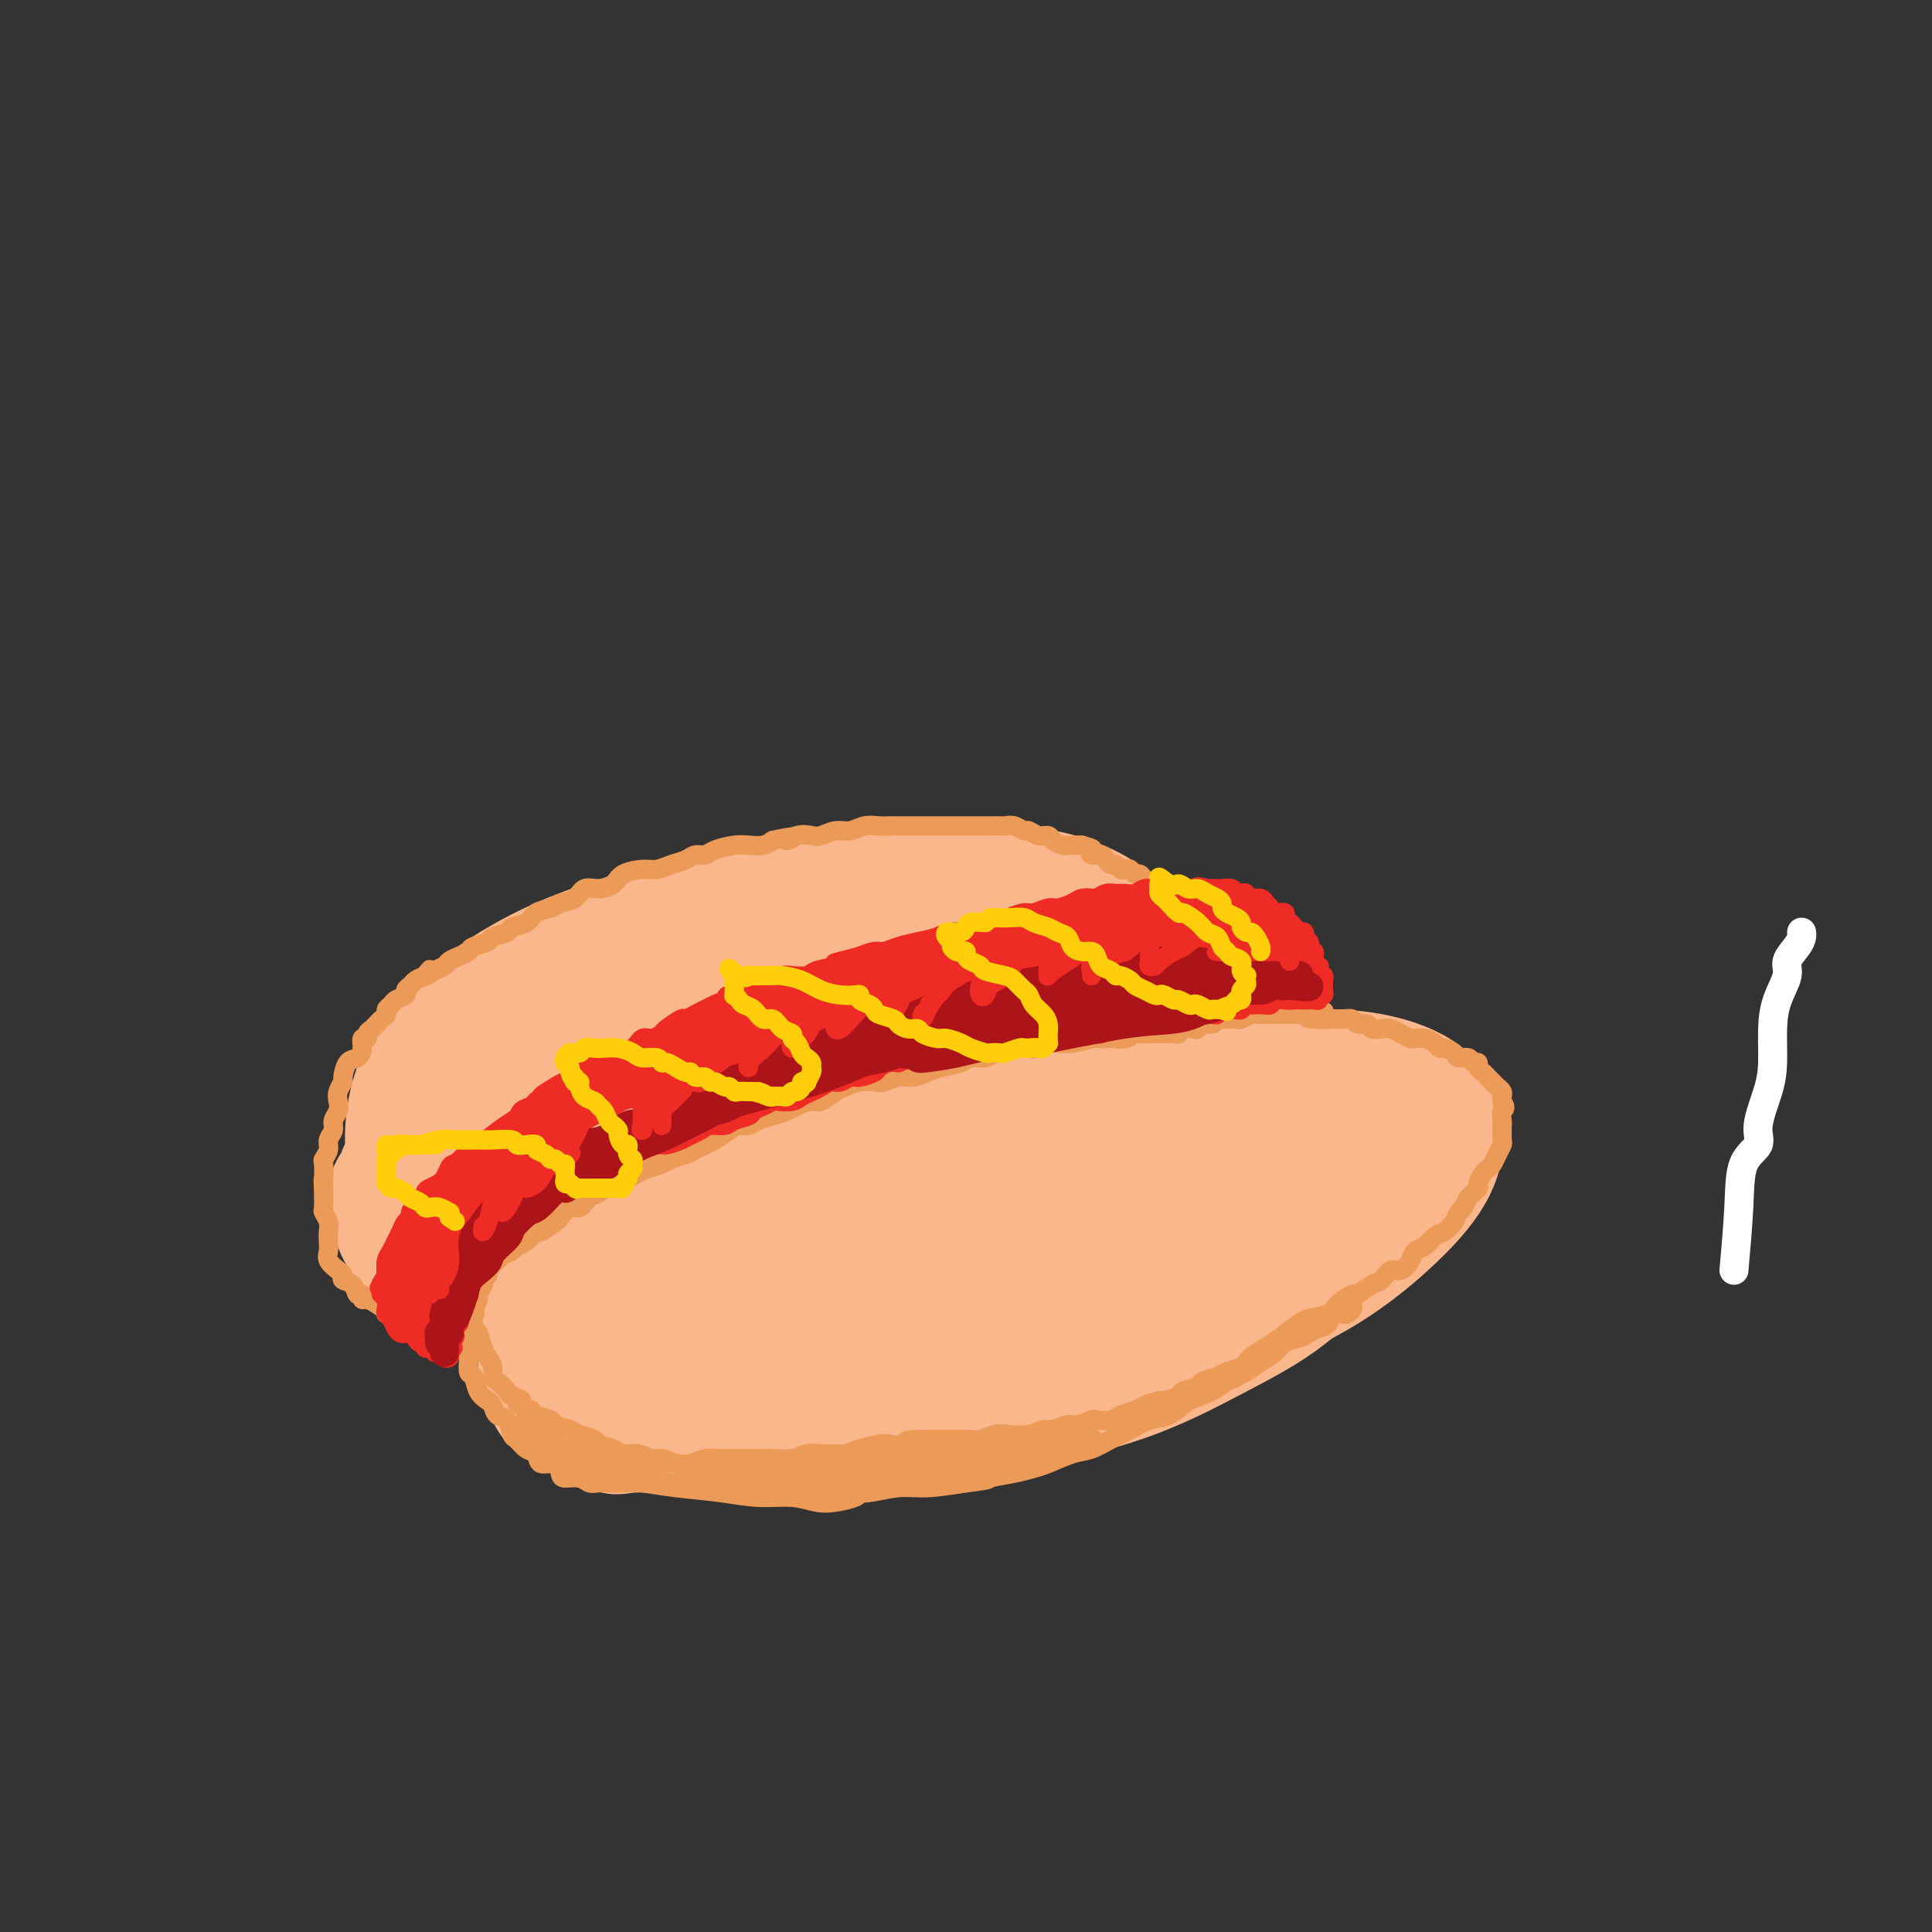 <svg viewBox='0 0 400 400' version='1.1' xmlns='http://www.w3.org/2000/svg' xmlns:xlink='http://www.w3.org/1999/xlink'><rect x="0" y="0" width="400" height="400" fill="#333333" stroke="none"/><g fill='none' stroke='rgb(255,255,255)' stroke-width='6' stroke-linecap='round' stroke-linejoin='round'><path d='M359,263c0.404,-4.577 0.808,-9.153 1,-13c0.192,-3.847 0.171,-6.963 1,-9c0.829,-2.037 2.509,-2.994 3,-4c0.491,-1.006 -0.207,-2.060 0,-4c0.207,-1.940 1.317,-4.767 2,-7c0.683,-2.233 0.938,-3.871 1,-6c0.062,-2.129 -0.068,-4.748 0,-7c0.068,-2.252 0.334,-4.137 1,-6c0.666,-1.863 1.734,-3.704 2,-5c0.266,-1.296 -0.268,-2.046 0,-3c0.268,-0.954 1.340,-2.111 2,-3c0.660,-0.889 0.908,-1.508 1,-2c0.092,-0.492 0.026,-0.855 0,-1c-0.026,-0.145 -0.013,-0.073 0,0'/></g>
<g fill='none' stroke='rgb(251,183,140)' stroke-width='28' stroke-linecap='round' stroke-linejoin='round'><path d='M97,241c-0.096,-0.203 -0.191,-0.406 0,-1c0.191,-0.594 0.669,-1.579 1,-2c0.331,-0.421 0.516,-0.279 1,-1c0.484,-0.721 1.267,-2.306 2,-4c0.733,-1.694 1.416,-3.496 3,-5c1.584,-1.504 4.071,-2.709 6,-4c1.929,-1.291 3.301,-2.667 5,-4c1.699,-1.333 3.725,-2.622 6,-4c2.275,-1.378 4.798,-2.845 7,-4c2.202,-1.155 4.081,-2.000 6,-3c1.919,-1.000 3.877,-2.156 6,-3c2.123,-0.844 4.411,-1.375 7,-2c2.589,-0.625 5.479,-1.345 8,-2c2.521,-0.655 4.671,-1.246 7,-2c2.329,-0.754 4.835,-1.672 7,-2c2.165,-0.328 3.990,-0.066 6,0c2.010,0.066 4.206,-0.063 6,0c1.794,0.063 3.187,0.318 5,1c1.813,0.682 4.048,1.791 6,3c1.952,1.209 3.621,2.519 5,4c1.379,1.481 2.466,3.133 3,5c0.534,1.867 0.514,3.947 0,6c-0.514,2.053 -1.522,4.077 -3,6c-1.478,1.923 -3.427,3.746 -6,6c-2.573,2.254 -5.771,4.941 -9,7c-3.229,2.059 -6.490,3.491 -10,5c-3.510,1.509 -7.271,3.095 -12,4c-4.729,0.905 -10.427,1.128 -16,2c-5.573,0.872 -11.021,2.392 -16,3c-4.979,0.608 -9.490,0.304 -14,0'/><path d='M114,250c-10.865,1.082 -9.029,-0.714 -10,-2c-0.971,-1.286 -4.750,-2.061 -7,-3c-2.250,-0.939 -2.972,-2.041 -3,-4c-0.028,-1.959 0.637,-4.775 3,-7c2.363,-2.225 6.425,-3.858 11,-6c4.575,-2.142 9.662,-4.793 16,-7c6.338,-2.207 13.926,-3.969 23,-6c9.074,-2.031 19.633,-4.331 28,-6c8.367,-1.669 14.541,-2.708 20,-3c5.459,-0.292 10.204,0.162 14,1c3.796,0.838 6.642,2.061 8,4c1.358,1.939 1.229,4.593 0,7c-1.229,2.407 -3.558,4.565 -7,7c-3.442,2.435 -7.999,5.146 -13,8c-5.001,2.854 -10.448,5.852 -17,8c-6.552,2.148 -14.209,3.447 -23,5c-8.791,1.553 -18.715,3.362 -27,5c-8.285,1.638 -14.932,3.107 -21,4c-6.068,0.893 -11.558,1.211 -16,1c-4.442,-0.211 -7.836,-0.952 -9,-3c-1.164,-2.048 -0.099,-5.404 0,-7c0.099,-1.596 -0.767,-1.432 0,-3c0.767,-1.568 3.168,-4.867 4,-6c0.832,-1.133 0.093,-0.100 3,-3c2.907,-2.900 9.458,-9.731 16,-15c6.542,-5.269 13.076,-8.974 21,-12c7.924,-3.026 17.240,-5.371 26,-7c8.760,-1.629 16.965,-2.540 25,-3c8.035,-0.460 15.899,-0.469 23,0c7.101,0.469 13.440,1.414 18,3c4.560,1.586 7.343,3.812 9,7c1.657,3.188 2.188,7.340 1,11c-1.188,3.660 -4.094,6.830 -7,10'/><path d='M223,228c-3.048,3.421 -7.166,6.975 -12,10c-4.834,3.025 -10.382,5.523 -17,8c-6.618,2.477 -14.305,4.934 -23,7c-8.695,2.066 -18.397,3.741 -27,5c-8.603,1.259 -16.108,2.104 -23,2c-6.892,-0.104 -13.172,-1.155 -18,-3c-4.828,-1.845 -8.205,-4.483 -11,-7c-2.795,-2.517 -5.010,-4.912 -6,-9c-0.990,-4.088 -0.756,-9.868 1,-15c1.756,-5.132 5.036,-9.614 10,-14c4.964,-4.386 11.614,-8.675 19,-12c7.386,-3.325 15.510,-5.684 24,-8c8.490,-2.316 17.348,-4.587 26,-6c8.652,-1.413 17.098,-1.966 26,-2c8.902,-0.034 18.259,0.452 25,2c6.741,1.548 10.866,4.159 14,7c3.134,2.841 5.278,5.911 6,9c0.722,3.089 0.022,6.197 -2,10c-2.022,3.803 -5.367,8.300 -9,12c-3.633,3.700 -7.555,6.602 -13,10c-5.445,3.398 -12.415,7.290 -20,10c-7.585,2.710 -15.787,4.237 -24,6c-8.213,1.763 -16.439,3.762 -24,5c-7.561,1.238 -14.457,1.716 -21,2c-6.543,0.284 -12.733,0.376 -18,0c-5.267,-0.376 -9.613,-1.218 -13,-3c-3.387,-1.782 -5.816,-4.502 -7,-7c-1.184,-2.498 -1.121,-4.773 0,-8c1.121,-3.227 3.302,-7.407 7,-12c3.698,-4.593 8.914,-9.598 15,-14c6.086,-4.402 13.043,-8.201 20,-12'/><path d='M128,201c10.035,-5.624 17.624,-6.685 26,-8c8.376,-1.315 17.539,-2.885 25,-3c7.461,-0.115 13.219,1.223 18,3c4.781,1.777 8.584,3.992 10,5c1.416,1.008 0.445,0.810 1,3c0.555,2.190 2.637,6.768 2,11c-0.637,4.232 -3.991,8.118 -8,12c-4.009,3.882 -8.671,7.759 -14,11c-5.329,3.241 -11.323,5.844 -18,8c-6.677,2.156 -14.036,3.863 -22,5c-7.964,1.137 -16.532,1.702 -23,2c-6.468,0.298 -10.836,0.330 -14,-1c-3.164,-1.330 -5.125,-4.020 -6,-7c-0.875,-2.980 -0.663,-6.249 3,-10c3.663,-3.751 10.779,-7.984 14,-10c3.221,-2.016 2.549,-1.815 5,-2c2.451,-0.185 8.027,-0.757 14,-1c5.973,-0.243 12.344,-0.158 19,1c6.656,1.158 13.599,3.390 17,4c3.401,0.610 3.261,-0.401 4,0c0.739,0.401 2.358,2.216 3,4c0.642,1.784 0.305,3.538 -2,5c-2.305,1.462 -6.580,2.634 -11,4c-4.420,1.366 -8.984,2.927 -14,4c-5.016,1.073 -10.483,1.657 -16,2c-5.517,0.343 -11.084,0.446 -14,0c-2.916,-0.446 -3.180,-1.440 -3,-3c0.180,-1.560 0.803,-3.686 3,-6c2.197,-2.314 5.966,-4.815 10,-6c4.034,-1.185 8.333,-1.052 10,-1c1.667,0.052 0.704,0.025 4,0c3.296,-0.025 10.853,-0.048 17,1c6.147,1.048 10.886,3.167 15,5c4.114,1.833 7.604,3.381 9,4c1.396,0.619 0.698,0.310 0,0'/><path d='M190,276c0.178,0.272 0.356,0.544 -1,0c-1.356,-0.544 -4.246,-1.904 -6,-3c-1.754,-1.096 -2.372,-1.929 -3,-3c-0.628,-1.071 -1.267,-2.381 -1,-4c0.267,-1.619 1.439,-3.549 4,-6c2.561,-2.451 6.509,-5.424 11,-8c4.491,-2.576 9.525,-4.756 16,-7c6.475,-2.244 14.393,-4.551 22,-6c7.607,-1.449 14.905,-2.038 21,-2c6.095,0.038 10.989,0.705 15,2c4.011,1.295 7.139,3.220 9,5c1.861,1.780 2.456,3.417 2,6c-0.456,2.583 -1.964,6.113 -4,9c-2.036,2.887 -4.600,5.131 -8,7c-3.400,1.869 -7.638,3.362 -12,5c-4.362,1.638 -8.850,3.422 -15,5c-6.150,1.578 -13.961,2.952 -21,4c-7.039,1.048 -13.304,1.771 -19,2c-5.696,0.229 -10.822,-0.035 -14,-1c-3.178,-0.965 -4.408,-2.633 -5,-5c-0.592,-2.367 -0.546,-5.435 1,-9c1.546,-3.565 4.592,-7.626 9,-12c4.408,-4.374 10.180,-9.060 17,-14c6.820,-4.940 14.690,-10.135 23,-13c8.310,-2.865 17.062,-3.400 25,-4c7.938,-0.600 15.064,-1.264 21,-1c5.936,0.264 10.684,1.456 14,3c3.316,1.544 5.201,3.438 6,6c0.799,2.562 0.513,5.790 -1,9c-1.513,3.210 -4.254,6.403 -8,10c-3.746,3.597 -8.499,7.599 -14,11c-5.501,3.401 -11.751,6.200 -18,9'/><path d='M256,271c-6.509,2.644 -13.781,4.754 -21,7c-7.219,2.246 -14.385,4.630 -22,6c-7.615,1.370 -15.679,1.727 -22,2c-6.321,0.273 -10.899,0.460 -15,0c-4.101,-0.460 -7.725,-1.569 -10,-4c-2.275,-2.431 -3.200,-6.185 -2,-10c1.200,-3.815 4.525,-7.692 9,-12c4.475,-4.308 10.100,-9.049 17,-13c6.900,-3.951 15.075,-7.113 23,-9c7.925,-1.887 15.598,-2.500 23,-3c7.402,-0.500 14.531,-0.888 21,0c6.469,0.888 12.277,3.052 16,5c3.723,1.948 5.361,3.682 6,6c0.639,2.318 0.279,5.222 -2,9c-2.279,3.778 -6.476,8.432 -11,12c-4.524,3.568 -9.373,6.050 -15,9c-5.627,2.950 -12.031,6.369 -20,9c-7.969,2.631 -17.501,4.473 -26,6c-8.499,1.527 -15.964,2.737 -23,4c-7.036,1.263 -13.644,2.578 -19,2c-5.356,-0.578 -9.460,-3.050 -12,-5c-2.540,-1.950 -3.515,-3.379 -3,-7c0.515,-3.621 2.522,-9.435 7,-15c4.478,-5.565 11.429,-10.882 19,-15c7.571,-4.118 15.762,-7.038 24,-9c8.238,-1.962 16.524,-2.965 24,-3c7.476,-0.035 14.141,0.900 19,2c4.859,1.100 7.911,2.367 9,5c1.089,2.633 0.216,6.632 -2,10c-2.216,3.368 -5.776,6.105 -11,9c-5.224,2.895 -12.112,5.947 -19,9'/><path d='M218,278c-8.666,4.131 -15.330,5.460 -23,7c-7.670,1.540 -16.347,3.293 -24,5c-7.653,1.707 -14.282,3.368 -20,4c-5.718,0.632 -10.524,0.234 -13,-1c-2.476,-1.234 -2.623,-3.303 -2,-6c0.623,-2.697 2.017,-6.022 6,-10c3.983,-3.978 10.557,-8.611 18,-12c7.443,-3.389 15.757,-5.536 24,-7c8.243,-1.464 16.417,-2.246 24,-2c7.583,0.246 14.575,1.521 19,3c4.425,1.479 6.284,3.162 7,5c0.716,1.838 0.288,3.830 -2,6c-2.288,2.170 -6.438,4.519 -12,7c-5.562,2.481 -12.536,5.096 -20,7c-7.464,1.904 -15.417,3.098 -24,4c-8.583,0.902 -17.798,1.512 -25,2c-7.202,0.488 -12.393,0.854 -16,0c-3.607,-0.854 -5.630,-2.929 -6,-6c-0.370,-3.071 0.914,-7.137 5,-11c4.086,-3.863 10.974,-7.523 18,-10c7.026,-2.477 14.191,-3.772 21,-5c6.809,-1.228 13.263,-2.388 19,-2c5.737,0.388 10.755,2.324 14,4c3.245,1.676 4.715,3.093 5,5c0.285,1.907 -0.615,4.306 -3,7c-2.385,2.694 -6.256,5.685 -11,8c-4.744,2.315 -10.362,3.955 -17,6c-6.638,2.045 -14.295,4.497 -21,6c-6.705,1.503 -12.459,2.059 -17,2c-4.541,-0.059 -7.869,-0.731 -10,-2c-2.131,-1.269 -3.066,-3.134 -4,-5'/><path d='M128,287c-0.212,-2.588 1.257,-6.558 5,-10c3.743,-3.442 9.760,-6.357 16,-9c6.240,-2.643 12.703,-5.013 19,-6c6.297,-0.987 12.427,-0.590 18,0c5.573,0.590 10.587,1.372 14,3c3.413,1.628 5.223,4.101 6,6c0.777,1.899 0.522,3.224 -1,5c-1.522,1.776 -4.309,4.004 -8,6c-3.691,1.996 -8.286,3.759 -13,5c-4.714,1.241 -9.547,1.960 -15,3c-5.453,1.040 -11.524,2.400 -17,3c-5.476,0.600 -10.355,0.440 -14,0c-3.645,-0.440 -6.055,-1.160 -8,-2c-1.945,-0.840 -3.424,-1.798 -4,-3c-0.576,-1.202 -0.250,-2.646 1,-4c1.250,-1.354 3.425,-2.619 6,-4c2.575,-1.381 5.550,-2.879 9,-4c3.450,-1.121 7.373,-1.866 10,-2c2.627,-0.134 3.956,0.343 5,1c1.044,0.657 1.802,1.495 2,3c0.198,1.505 -0.166,3.678 -1,5c-0.834,1.322 -2.140,1.794 -3,3c-0.860,1.206 -1.275,3.145 -2,4c-0.725,0.855 -1.762,0.625 -3,1c-1.238,0.375 -2.678,1.354 -4,2c-1.322,0.646 -2.528,0.958 -4,1c-1.472,0.042 -3.212,-0.185 -4,0c-0.788,0.185 -0.624,0.781 -1,1c-0.376,0.219 -1.294,0.059 -2,0c-0.706,-0.059 -1.202,-0.017 -2,0c-0.798,0.017 -1.899,0.008 -3,0'/><path d='M130,295c-3.834,0.759 -1.918,0.158 -2,0c-0.082,-0.158 -2.161,0.128 -3,0c-0.839,-0.128 -0.438,-0.671 -1,-1c-0.562,-0.329 -2.088,-0.443 -3,-1c-0.912,-0.557 -1.211,-1.555 -2,-2c-0.789,-0.445 -2.068,-0.335 -3,-1c-0.932,-0.665 -1.517,-2.105 -2,-3c-0.483,-0.895 -0.864,-1.244 -1,-2c-0.136,-0.756 -0.029,-1.918 0,-3c0.029,-1.082 -0.022,-2.085 0,-3c0.022,-0.915 0.115,-1.741 0,-3c-0.115,-1.259 -0.438,-2.952 0,-4c0.438,-1.048 1.638,-1.451 2,-2c0.362,-0.549 -0.113,-1.242 0,-2c0.113,-0.758 0.816,-1.580 1,-2c0.184,-0.420 -0.151,-0.437 0,-1c0.151,-0.563 0.787,-1.670 1,-2c0.213,-0.330 0.004,0.119 0,0c-0.004,-0.119 0.196,-0.806 0,-1c-0.196,-0.194 -0.789,0.107 -1,0c-0.211,-0.107 -0.041,-0.620 0,-1c0.041,-0.380 -0.048,-0.626 0,-1c0.048,-0.374 0.233,-0.874 0,-1c-0.233,-0.126 -0.883,0.124 -1,0c-0.117,-0.124 0.298,-0.621 0,-1c-0.298,-0.379 -1.311,-0.641 -2,-1c-0.689,-0.359 -1.054,-0.817 -2,-1c-0.946,-0.183 -2.473,-0.092 -4,0'/><path d='M107,256c-1.469,-0.204 -2.140,-0.213 -3,0c-0.860,0.213 -1.908,0.649 -3,1c-1.092,0.351 -2.228,0.617 -3,1c-0.772,0.383 -1.180,0.883 -2,1c-0.820,0.117 -2.051,-0.149 -3,0c-0.949,0.149 -1.615,0.714 -2,1c-0.385,0.286 -0.488,0.295 -1,0c-0.512,-0.295 -1.432,-0.893 -2,-1c-0.568,-0.107 -0.783,0.278 -1,0c-0.217,-0.278 -0.437,-1.220 -1,-2c-0.563,-0.780 -1.468,-1.400 -2,-2c-0.532,-0.600 -0.692,-1.180 -1,-2c-0.308,-0.820 -0.763,-1.880 -1,-3c-0.237,-1.120 -0.256,-2.302 0,-3c0.256,-0.698 0.787,-0.914 1,-1c0.213,-0.086 0.106,-0.043 0,0'/></g>
<g fill='none' stroke='rgb(236,154,87)' stroke-width='4' stroke-linecap='round' stroke-linejoin='round'><path d='M91,273c0.524,0.008 1.047,0.016 1,0c-0.047,-0.016 -0.665,-0.057 -1,0c-0.335,0.057 -0.388,0.211 -1,0c-0.612,-0.211 -1.781,-0.789 -2,-1c-0.219,-0.211 0.514,-0.057 0,0c-0.514,0.057 -2.275,0.015 -3,0c-0.725,-0.015 -0.413,-0.004 -1,0c-0.587,0.004 -2.074,0.001 -3,0c-0.926,-0.001 -1.291,-0.000 -1,0c0.291,0.000 1.236,-0.001 2,0c0.764,0.001 1.345,0.004 2,0c0.655,-0.004 1.382,-0.014 2,0c0.618,0.014 1.126,0.053 2,0c0.874,-0.053 2.114,-0.196 3,0c0.886,0.196 1.419,0.732 2,1c0.581,0.268 1.211,0.268 2,0c0.789,-0.268 1.737,-0.804 2,-1c0.263,-0.196 -0.160,-0.053 0,0c0.160,0.053 0.903,0.015 1,0c0.097,-0.015 -0.451,-0.008 -1,0'/><path d='M97,272c2.523,-0.061 0.830,-0.212 0,0c-0.830,0.212 -0.796,0.789 -1,1c-0.204,0.211 -0.645,0.056 -1,0c-0.355,-0.056 -0.623,-0.014 -1,0c-0.377,0.014 -0.863,0.000 -1,0c-0.137,-0.000 0.077,0.014 0,0c-0.077,-0.014 -0.443,-0.055 -1,0c-0.557,0.055 -1.304,0.207 -2,0c-0.696,-0.207 -1.341,-0.773 -2,-1c-0.659,-0.227 -1.331,-0.116 -2,0c-0.669,0.116 -1.334,0.237 -2,0c-0.666,-0.237 -1.331,-0.833 -2,-1c-0.669,-0.167 -1.341,0.095 -2,0c-0.659,-0.095 -1.304,-0.545 -2,-1c-0.696,-0.455 -1.442,-0.913 -2,-1c-0.558,-0.087 -0.928,0.198 -1,0c-0.072,-0.198 0.153,-0.879 0,-1c-0.153,-0.121 -0.684,0.319 -1,0c-0.316,-0.319 -0.418,-1.398 -1,-2c-0.582,-0.602 -1.644,-0.728 -2,-1c-0.356,-0.272 -0.004,-0.692 0,-1c0.004,-0.308 -0.339,-0.505 -1,-1c-0.661,-0.495 -1.640,-1.287 -2,-2c-0.360,-0.713 -0.100,-1.347 0,-2c0.100,-0.653 0.041,-1.325 0,-2c-0.041,-0.675 -0.064,-1.354 0,-2c0.064,-0.646 0.213,-1.259 0,-2c-0.213,-0.741 -0.789,-1.611 -1,-2c-0.211,-0.389 -0.057,-0.297 0,-1c0.057,-0.703 0.016,-2.201 0,-3c-0.016,-0.799 -0.008,-0.900 0,-1'/><path d='M67,246c-0.159,-2.601 -0.058,-1.603 0,-2c0.058,-0.397 0.072,-2.189 0,-3c-0.072,-0.811 -0.231,-0.640 0,-1c0.231,-0.360 0.850,-1.251 1,-2c0.150,-0.749 -0.170,-1.355 0,-2c0.170,-0.645 0.829,-1.327 1,-2c0.171,-0.673 -0.146,-1.336 0,-2c0.146,-0.664 0.757,-1.327 1,-2c0.243,-0.673 0.120,-1.354 0,-2c-0.120,-0.646 -0.236,-1.258 0,-2c0.236,-0.742 0.824,-1.616 1,-2c0.176,-0.384 -0.059,-0.279 0,-1c0.059,-0.721 0.412,-2.269 1,-3c0.588,-0.731 1.411,-0.644 2,-1c0.589,-0.356 0.945,-1.156 1,-2c0.055,-0.844 -0.193,-1.732 0,-2c0.193,-0.268 0.825,0.083 1,0c0.175,-0.083 -0.107,-0.600 0,-1c0.107,-0.400 0.602,-0.685 1,-1c0.398,-0.315 0.698,-0.662 1,-1c0.302,-0.338 0.604,-0.668 1,-1c0.396,-0.332 0.884,-0.666 1,-1c0.116,-0.334 -0.142,-0.667 0,-1c0.142,-0.333 0.682,-0.667 1,-1c0.318,-0.333 0.413,-0.667 1,-1c0.587,-0.333 1.666,-0.667 2,-1c0.334,-0.333 -0.075,-0.667 0,-1c0.075,-0.333 0.636,-0.667 1,-1c0.364,-0.333 0.533,-0.667 1,-1c0.467,-0.333 1.234,-0.667 2,-1'/><path d='M88,202c2.384,-2.737 0.343,-0.579 0,0c-0.343,0.579 1.012,-0.422 2,-1c0.988,-0.578 1.611,-0.732 2,-1c0.389,-0.268 0.546,-0.649 1,-1c0.454,-0.351 1.205,-0.671 2,-1c0.795,-0.329 1.636,-0.665 2,-1c0.364,-0.335 0.253,-0.667 1,-1c0.747,-0.333 2.354,-0.665 3,-1c0.646,-0.335 0.332,-0.671 1,-1c0.668,-0.329 2.319,-0.651 3,-1c0.681,-0.349 0.394,-0.724 1,-1c0.606,-0.276 2.106,-0.454 3,-1c0.894,-0.546 1.183,-1.460 2,-2c0.817,-0.540 2.161,-0.704 3,-1c0.839,-0.296 1.174,-0.722 2,-1c0.826,-0.278 2.145,-0.407 3,-1c0.855,-0.593 1.247,-1.651 2,-2c0.753,-0.349 1.867,0.013 3,0c1.133,-0.013 2.284,-0.399 3,-1c0.716,-0.601 0.997,-1.418 2,-2c1.003,-0.582 2.730,-0.931 4,-1c1.270,-0.069 2.084,0.140 3,0c0.916,-0.140 1.934,-0.629 3,-1c1.066,-0.371 2.179,-0.625 3,-1c0.821,-0.375 1.349,-0.871 2,-1c0.651,-0.129 1.424,0.110 2,0c0.576,-0.110 0.955,-0.568 2,-1c1.045,-0.432 2.754,-0.837 4,-1c1.246,-0.163 2.028,-0.082 3,0c0.972,0.082 2.135,0.166 3,0c0.865,-0.166 1.433,-0.583 2,-1'/><path d='M160,174c6.634,-1.488 3.720,-0.206 3,0c-0.720,0.206 0.755,-0.662 2,-1c1.245,-0.338 2.262,-0.147 3,0c0.738,0.147 1.199,0.250 2,0c0.801,-0.250 1.944,-0.851 3,-1c1.056,-0.149 2.027,0.156 3,0c0.973,-0.156 1.950,-0.774 3,-1c1.050,-0.226 2.173,-0.061 3,0c0.827,0.061 1.358,0.016 2,0c0.642,-0.016 1.394,-0.004 2,0c0.606,0.004 1.066,0.001 2,0c0.934,-0.001 2.342,-0.000 3,0c0.658,0.000 0.564,0.000 1,0c0.436,-0.000 1.401,-0.000 2,0c0.599,0.000 0.832,-0.000 1,0c0.168,0.000 0.271,0.000 1,0c0.729,-0.000 2.083,-0.000 3,0c0.917,0.000 1.397,0.000 2,0c0.603,-0.000 1.330,-0.001 2,0c0.670,0.001 1.283,0.004 2,0c0.717,-0.004 1.539,-0.016 2,0c0.461,0.016 0.560,0.061 1,0c0.440,-0.061 1.221,-0.227 2,0c0.779,0.227 1.556,0.848 2,1c0.444,0.152 0.556,-0.166 1,0c0.444,0.166 1.221,0.815 2,1c0.779,0.185 1.560,-0.094 2,0c0.440,0.094 0.541,0.561 1,1c0.459,0.439 1.277,0.849 2,1c0.723,0.151 1.349,0.043 2,0c0.651,-0.043 1.325,-0.022 2,0'/><path d='M224,175c2.648,0.782 2.268,0.735 2,1c-0.268,0.265 -0.423,0.840 0,1c0.423,0.160 1.423,-0.097 2,0c0.577,0.097 0.732,0.548 1,1c0.268,0.452 0.649,0.905 1,1c0.351,0.095 0.671,-0.167 1,0c0.329,0.167 0.666,0.762 1,1c0.334,0.238 0.666,0.119 1,0c0.334,-0.119 0.670,-0.240 1,0c0.330,0.240 0.653,0.839 1,1c0.347,0.161 0.719,-0.115 1,0c0.281,0.115 0.470,0.622 1,1c0.530,0.378 1.399,0.626 2,1c0.601,0.374 0.934,0.874 1,1c0.066,0.126 -0.136,-0.121 0,0c0.136,0.121 0.611,0.610 1,1c0.389,0.390 0.693,0.682 1,1c0.307,0.318 0.617,0.663 1,1c0.383,0.337 0.838,0.668 1,1c0.162,0.332 0.032,0.666 0,1c-0.032,0.334 0.034,0.667 0,1c-0.034,0.333 -0.168,0.667 0,1c0.168,0.333 0.637,0.666 1,1c0.363,0.334 0.619,0.668 1,1c0.381,0.332 0.887,0.663 1,1c0.113,0.337 -0.167,0.682 0,1c0.167,0.318 0.779,0.610 1,1c0.221,0.390 0.049,0.878 0,1c-0.049,0.122 0.025,-0.121 0,0c-0.025,0.121 -0.150,0.606 0,1c0.150,0.394 0.575,0.697 1,1'/><path d='M249,199c1.563,2.636 0.472,1.227 0,1c-0.472,-0.227 -0.324,0.727 0,1c0.324,0.273 0.823,-0.134 1,0c0.177,0.134 0.033,0.809 0,1c-0.033,0.191 0.044,-0.103 0,0c-0.044,0.103 -0.208,0.601 0,1c0.208,0.399 0.788,0.698 1,1c0.212,0.302 0.057,0.606 0,1c-0.057,0.394 -0.016,0.879 0,1c0.016,0.121 0.005,-0.123 0,0c-0.005,0.123 -0.005,0.611 0,1c0.005,0.389 0.015,0.679 0,1c-0.015,0.321 -0.056,0.674 0,1c0.056,0.326 0.207,0.626 0,1c-0.207,0.374 -0.774,0.821 -1,1c-0.226,0.179 -0.113,0.089 0,0'/><path d='M94,270c0.327,-0.328 0.655,-0.655 1,-1c0.345,-0.345 0.708,-0.707 1,-1c0.292,-0.293 0.515,-0.516 1,-1c0.485,-0.484 1.233,-1.229 2,-2c0.767,-0.771 1.553,-1.569 2,-2c0.447,-0.431 0.556,-0.495 1,-1c0.444,-0.505 1.222,-1.450 2,-2c0.778,-0.550 1.554,-0.706 2,-1c0.446,-0.294 0.561,-0.727 1,-1c0.439,-0.273 1.202,-0.386 2,-1c0.798,-0.614 1.631,-1.728 2,-2c0.369,-0.272 0.273,0.297 1,0c0.727,-0.297 2.277,-1.459 3,-2c0.723,-0.541 0.618,-0.459 1,-1c0.382,-0.541 1.252,-1.703 2,-2c0.748,-0.297 1.373,0.271 2,0c0.627,-0.271 1.256,-1.382 2,-2c0.744,-0.618 1.603,-0.743 2,-1c0.397,-0.257 0.332,-0.646 1,-1c0.668,-0.354 2.070,-0.672 3,-1c0.930,-0.328 1.389,-0.665 2,-1c0.611,-0.335 1.375,-0.667 2,-1c0.625,-0.333 1.112,-0.667 2,-1c0.888,-0.333 2.176,-0.667 3,-1c0.824,-0.333 1.183,-0.667 2,-1c0.817,-0.333 2.090,-0.667 3,-1c0.910,-0.333 1.455,-0.667 2,-1'/><path d='M144,238c4.396,-2.050 2.385,-1.175 2,-1c-0.385,0.175 0.855,-0.348 2,-1c1.145,-0.652 2.196,-1.431 3,-2c0.804,-0.569 1.360,-0.926 2,-1c0.640,-0.074 1.364,0.135 2,0c0.636,-0.135 1.186,-0.615 2,-1c0.814,-0.385 1.894,-0.676 3,-1c1.106,-0.324 2.240,-0.682 3,-1c0.760,-0.318 1.147,-0.596 2,-1c0.853,-0.404 2.170,-0.935 3,-1c0.830,-0.065 1.171,0.336 2,0c0.829,-0.336 2.147,-1.410 3,-2c0.853,-0.590 1.243,-0.698 2,-1c0.757,-0.302 1.882,-0.798 3,-1c1.118,-0.202 2.228,-0.110 3,0c0.772,0.110 1.206,0.237 2,0c0.794,-0.237 1.950,-0.837 3,-1c1.050,-0.163 1.995,0.110 3,0c1.005,-0.110 2.069,-0.603 3,-1c0.931,-0.397 1.730,-0.699 3,-1c1.270,-0.301 3.012,-0.601 4,-1c0.988,-0.399 1.222,-0.895 2,-1c0.778,-0.105 2.099,0.182 3,0c0.901,-0.182 1.382,-0.832 2,-1c0.618,-0.168 1.373,0.147 2,0c0.627,-0.147 1.126,-0.757 2,-1c0.874,-0.243 2.124,-0.117 3,0c0.876,0.117 1.379,0.227 2,0c0.621,-0.227 1.359,-0.792 2,-1c0.641,-0.208 1.183,-0.059 2,0c0.817,0.059 1.908,0.030 3,0'/><path d='M222,216c7.142,-1.464 2.998,-1.125 2,-1c-0.998,0.125 1.150,0.034 2,0c0.850,-0.034 0.403,-0.013 1,0c0.597,0.013 2.238,0.018 3,0c0.762,-0.018 0.646,-0.057 1,0c0.354,0.057 1.179,0.211 2,0c0.821,-0.211 1.638,-0.789 2,-1c0.362,-0.211 0.268,-0.057 1,0c0.732,0.057 2.290,0.016 3,0c0.710,-0.016 0.570,-0.008 1,0c0.430,0.008 1.428,0.016 2,0c0.572,-0.016 0.717,-0.056 1,0c0.283,0.056 0.705,0.207 1,0c0.295,-0.207 0.464,-0.772 1,-1c0.536,-0.228 1.439,-0.117 2,0c0.561,0.117 0.781,0.242 1,0c0.219,-0.242 0.439,-0.849 1,-1c0.561,-0.151 1.464,0.155 2,0c0.536,-0.155 0.706,-0.773 1,-1c0.294,-0.227 0.713,-0.065 1,0c0.287,0.065 0.443,0.031 1,0c0.557,-0.031 1.515,-0.061 2,0c0.485,0.061 0.496,0.212 1,0c0.504,-0.212 1.501,-0.789 2,-1c0.499,-0.211 0.500,-0.057 1,0c0.500,0.057 1.499,0.015 2,0c0.501,-0.015 0.504,-0.004 1,0c0.496,0.004 1.483,0.001 2,0c0.517,-0.001 0.562,-0.000 1,0c0.438,0.000 1.268,0.000 2,0c0.732,-0.000 1.366,-0.000 2,0'/><path d='M270,210c7.638,-0.989 2.732,-0.461 1,0c-1.732,0.461 -0.289,0.854 1,1c1.289,0.146 2.424,0.043 3,0c0.576,-0.043 0.592,-0.027 1,0c0.408,0.027 1.208,0.063 2,0c0.792,-0.063 1.577,-0.227 2,0c0.423,0.227 0.483,0.845 1,1c0.517,0.155 1.489,-0.152 2,0c0.511,0.152 0.561,0.762 1,1c0.439,0.238 1.269,0.102 2,0c0.731,-0.102 1.365,-0.172 2,0c0.635,0.172 1.273,0.585 2,1c0.727,0.415 1.543,0.833 2,1c0.457,0.167 0.555,0.082 1,0c0.445,-0.082 1.236,-0.163 2,0c0.764,0.163 1.499,0.570 2,1c0.501,0.430 0.768,0.885 1,1c0.232,0.115 0.429,-0.109 1,0c0.571,0.109 1.516,0.550 2,1c0.484,0.450 0.507,0.908 1,1c0.493,0.092 1.456,-0.183 2,0c0.544,0.183 0.671,0.822 1,1c0.329,0.178 0.862,-0.107 1,0c0.138,0.107 -0.118,0.606 0,1c0.118,0.394 0.610,0.683 1,1c0.390,0.317 0.679,0.662 1,1c0.321,0.338 0.674,0.668 1,1c0.326,0.332 0.623,0.666 1,1c0.377,0.334 0.832,0.667 1,1c0.168,0.333 0.048,0.667 0,1c-0.048,0.333 -0.024,0.667 0,1'/><path d='M311,228c1.083,1.738 0.290,1.583 0,2c-0.290,0.417 -0.077,1.406 0,2c0.077,0.594 0.018,0.792 0,1c-0.018,0.208 0.006,0.427 0,1c-0.006,0.573 -0.043,1.502 0,2c0.043,0.498 0.167,0.566 0,1c-0.167,0.434 -0.623,1.233 -1,2c-0.377,0.767 -0.674,1.500 -1,2c-0.326,0.500 -0.683,0.767 -1,1c-0.317,0.233 -0.596,0.434 -1,1c-0.404,0.566 -0.935,1.499 -1,2c-0.065,0.501 0.334,0.571 0,1c-0.334,0.429 -1.402,1.218 -2,2c-0.598,0.782 -0.727,1.556 -1,2c-0.273,0.444 -0.692,0.557 -1,1c-0.308,0.443 -0.506,1.217 -1,2c-0.494,0.783 -1.283,1.574 -2,2c-0.717,0.426 -1.361,0.486 -2,1c-0.639,0.514 -1.273,1.481 -2,2c-0.727,0.519 -1.546,0.591 -2,1c-0.454,0.409 -0.543,1.155 -1,2c-0.457,0.845 -1.282,1.790 -2,2c-0.718,0.210 -1.328,-0.313 -2,0c-0.672,0.313 -1.406,1.463 -2,2c-0.594,0.537 -1.049,0.462 -2,1c-0.951,0.538 -2.398,1.688 -3,2c-0.602,0.312 -0.360,-0.215 -1,0c-0.640,0.215 -2.161,1.171 -3,2c-0.839,0.829 -0.995,1.531 -2,2c-1.005,0.469 -2.859,0.705 -4,1c-1.141,0.295 -1.571,0.647 -2,1'/><path d='M269,274c-5.010,3.358 -2.534,2.251 -2,2c0.534,-0.251 -0.872,0.352 -2,1c-1.128,0.648 -1.977,1.339 -3,2c-1.023,0.661 -2.218,1.290 -3,2c-0.782,0.710 -1.149,1.500 -2,2c-0.851,0.500 -2.187,0.712 -3,1c-0.813,0.288 -1.105,0.654 -2,1c-0.895,0.346 -2.395,0.671 -3,1c-0.605,0.329 -0.317,0.662 -1,1c-0.683,0.338 -2.337,0.682 -3,1c-0.663,0.318 -0.337,0.610 -1,1c-0.663,0.390 -2.317,0.878 -3,1c-0.683,0.122 -0.394,-0.121 -1,0c-0.606,0.121 -2.107,0.607 -3,1c-0.893,0.393 -1.179,0.693 -2,1c-0.821,0.307 -2.177,0.622 -3,1c-0.823,0.378 -1.111,0.818 -2,1c-0.889,0.182 -2.378,0.105 -3,0c-0.622,-0.105 -0.379,-0.239 -1,0c-0.621,0.239 -2.108,0.852 -3,1c-0.892,0.148 -1.190,-0.170 -2,0c-0.810,0.170 -2.131,0.829 -3,1c-0.869,0.171 -1.285,-0.147 -2,0c-0.715,0.147 -1.727,0.757 -3,1c-1.273,0.243 -2.806,0.118 -4,0c-1.194,-0.118 -2.047,-0.228 -3,0c-0.953,0.228 -2.004,0.793 -3,1c-0.996,0.207 -1.937,0.055 -3,0c-1.063,-0.055 -2.248,-0.015 -3,0c-0.752,0.015 -1.072,0.004 -2,0c-0.928,-0.004 -2.464,-0.002 -4,0'/><path d='M191,298c-6.431,0.714 -2.009,-0.002 -1,0c1.009,0.002 -1.396,0.722 -3,1c-1.604,0.278 -2.407,0.113 -3,0c-0.593,-0.113 -0.977,-0.174 -2,0c-1.023,0.174 -2.686,0.581 -4,1c-1.314,0.419 -2.279,0.848 -3,1c-0.721,0.152 -1.197,0.027 -2,0c-0.803,-0.027 -1.934,0.045 -3,0c-1.066,-0.045 -2.066,-0.208 -3,0c-0.934,0.208 -1.800,0.788 -3,1c-1.200,0.212 -2.733,0.057 -4,0c-1.267,-0.057 -2.268,-0.016 -3,0c-0.732,0.016 -1.196,0.008 -2,0c-0.804,-0.008 -1.947,-0.015 -3,0c-1.053,0.015 -2.015,0.053 -3,0c-0.985,-0.053 -1.992,-0.195 -3,0c-1.008,0.195 -2.016,0.728 -3,1c-0.984,0.272 -1.944,0.284 -3,0c-1.056,-0.284 -2.207,-0.864 -3,-1c-0.793,-0.136 -1.229,0.171 -2,0c-0.771,-0.171 -1.878,-0.819 -3,-1c-1.122,-0.181 -2.258,0.106 -3,0c-0.742,-0.106 -1.089,-0.606 -2,-1c-0.911,-0.394 -2.385,-0.683 -3,-1c-0.615,-0.317 -0.372,-0.662 -1,-1c-0.628,-0.338 -2.126,-0.668 -3,-1c-0.874,-0.332 -1.124,-0.666 -2,-1c-0.876,-0.334 -2.379,-0.667 -3,-1c-0.621,-0.333 -0.359,-0.667 -1,-1c-0.641,-0.333 -2.183,-0.667 -3,-1c-0.817,-0.333 -0.908,-0.667 -1,-1'/><path d='M110,292c-4.981,-2.102 -2.435,-1.858 -2,-2c0.435,-0.142 -1.242,-0.671 -2,-1c-0.758,-0.329 -0.598,-0.459 -1,-1c-0.402,-0.541 -1.364,-1.495 -2,-2c-0.636,-0.505 -0.944,-0.563 -1,-1c-0.056,-0.437 0.140,-1.254 0,-2c-0.140,-0.746 -0.615,-1.422 -1,-2c-0.385,-0.578 -0.678,-1.058 -1,-2c-0.322,-0.942 -0.671,-2.347 -1,-3c-0.329,-0.653 -0.638,-0.555 -1,-1c-0.362,-0.445 -0.778,-1.433 -1,-2c-0.222,-0.567 -0.252,-0.711 0,-1c0.252,-0.289 0.784,-0.721 1,-1c0.216,-0.279 0.114,-0.403 0,-1c-0.114,-0.597 -0.240,-1.665 0,-2c0.240,-0.335 0.848,0.064 1,0c0.152,-0.064 -0.150,-0.593 0,-1c0.150,-0.407 0.754,-0.694 1,-1c0.246,-0.306 0.134,-0.630 0,-1c-0.134,-0.370 -0.289,-0.786 0,-1c0.289,-0.214 1.021,-0.228 1,0c-0.021,0.228 -0.794,0.697 -1,1c-0.206,0.303 0.156,0.440 0,1c-0.156,0.560 -0.829,1.542 -1,2c-0.171,0.458 0.160,0.391 0,1c-0.160,0.609 -0.812,1.895 -1,3c-0.188,1.105 0.089,2.030 0,3c-0.089,0.970 -0.545,1.985 -1,3'/><path d='M97,278c-0.450,2.669 -0.075,2.340 0,3c0.075,0.660 -0.148,2.308 0,3c0.148,0.692 0.669,0.427 1,1c0.331,0.573 0.474,1.983 1,3c0.526,1.017 1.437,1.642 2,2c0.563,0.358 0.780,0.448 1,1c0.220,0.552 0.443,1.567 1,2c0.557,0.433 1.449,0.286 2,1c0.551,0.714 0.761,2.290 1,3c0.239,0.710 0.505,0.553 1,1c0.495,0.447 1.218,1.499 2,2c0.782,0.501 1.622,0.450 2,1c0.378,0.550 0.293,1.702 1,2c0.707,0.298 2.206,-0.256 3,0c0.794,0.256 0.883,1.322 1,2c0.117,0.678 0.261,0.966 1,1c0.739,0.034 2.071,-0.187 3,0c0.929,0.187 1.453,0.782 2,1c0.547,0.218 1.118,0.058 2,0c0.882,-0.058 2.076,-0.016 3,0c0.924,0.016 1.577,0.004 2,0c0.423,-0.004 0.616,-0.002 1,0c0.384,0.002 0.960,0.004 1,0c0.040,-0.004 -0.456,-0.013 -1,0c-0.544,0.013 -1.135,0.048 -2,0c-0.865,-0.048 -2.005,-0.178 -3,-1c-0.995,-0.822 -1.845,-2.337 -3,-3c-1.155,-0.663 -2.616,-0.475 -4,-1c-1.384,-0.525 -2.692,-1.762 -4,-3'/><path d='M114,299c-3.034,-1.377 -2.618,-0.818 -3,-1c-0.382,-0.182 -1.563,-1.103 -2,-2c-0.437,-0.897 -0.129,-1.770 0,-2c0.129,-0.230 0.079,0.184 0,0c-0.079,-0.184 -0.189,-0.966 0,-1c0.189,-0.034 0.675,0.680 1,1c0.325,0.320 0.487,0.246 1,1c0.513,0.754 1.377,2.335 2,3c0.623,0.665 1.003,0.413 2,1c0.997,0.587 2.609,2.014 4,3c1.391,0.986 2.561,1.533 4,2c1.439,0.467 3.149,0.854 5,1c1.851,0.146 3.844,0.050 5,0c1.156,-0.050 1.474,-0.054 2,0c0.526,0.054 1.261,0.165 1,0c-0.261,-0.165 -1.519,-0.605 -2,-1c-0.481,-0.395 -0.187,-0.746 -1,-1c-0.813,-0.254 -2.734,-0.410 -4,-1c-1.266,-0.590 -1.878,-1.615 -3,-2c-1.122,-0.385 -2.755,-0.129 -4,0c-1.245,0.129 -2.103,0.132 -3,0c-0.897,-0.132 -1.834,-0.400 -2,0c-0.166,0.400 0.440,1.468 1,2c0.560,0.532 1.074,0.528 2,1c0.926,0.472 2.265,1.421 4,2c1.735,0.579 3.868,0.790 6,1'/><path d='M130,306c3.053,1.150 5.185,1.026 7,1c1.815,-0.026 3.313,0.047 5,0c1.687,-0.047 3.563,-0.213 5,0c1.437,0.213 2.436,0.804 3,1c0.564,0.196 0.693,-0.003 1,0c0.307,0.003 0.791,0.209 1,0c0.209,-0.209 0.142,-0.834 0,-1c-0.142,-0.166 -0.358,0.128 -1,0c-0.642,-0.128 -1.710,-0.679 -3,-1c-1.290,-0.321 -2.804,-0.411 -4,-1c-1.196,-0.589 -2.075,-1.675 -4,-2c-1.925,-0.325 -4.895,0.112 -7,0c-2.105,-0.112 -3.344,-0.774 -5,-1c-1.656,-0.226 -3.729,-0.015 -5,0c-1.271,0.015 -1.738,-0.165 -2,0c-0.262,0.165 -0.318,0.674 0,1c0.318,0.326 1.009,0.468 2,1c0.991,0.532 2.282,1.453 4,2c1.718,0.547 3.862,0.720 6,1c2.138,0.280 4.270,0.667 7,1c2.730,0.333 6.060,0.612 9,1c2.940,0.388 5.492,0.886 8,1c2.508,0.114 4.972,-0.154 7,0c2.028,0.154 3.620,0.731 5,1c1.380,0.269 2.549,0.229 4,0c1.451,-0.229 3.183,-0.649 4,-1c0.817,-0.351 0.720,-0.633 1,-1c0.280,-0.367 0.937,-0.819 1,-1c0.063,-0.181 -0.469,-0.090 -1,0'/><path d='M178,308c0.441,-0.403 -0.956,0.088 -2,0c-1.044,-0.088 -1.735,-0.756 -3,-1c-1.265,-0.244 -3.106,-0.065 -5,0c-1.894,0.065 -3.843,0.018 -6,0c-2.157,-0.018 -4.523,-0.005 -7,0c-2.477,0.005 -5.067,0.001 -7,0c-1.933,-0.001 -3.210,-0.000 -4,0c-0.790,0.000 -1.092,0.000 -1,0c0.092,-0.000 0.580,-0.000 1,0c0.420,0.000 0.772,0.001 2,0c1.228,-0.001 3.332,-0.003 5,0c1.668,0.003 2.900,0.012 5,0c2.100,-0.012 5.070,-0.044 8,0c2.930,0.044 5.821,0.166 9,0c3.179,-0.166 6.645,-0.619 9,-1c2.355,-0.381 3.600,-0.691 5,-1c1.400,-0.309 2.955,-0.618 4,-1c1.045,-0.382 1.579,-0.838 2,-1c0.421,-0.162 0.729,-0.029 1,0c0.271,0.029 0.505,-0.046 0,0c-0.505,0.046 -1.749,0.213 -3,0c-1.251,-0.213 -2.507,-0.805 -4,-1c-1.493,-0.195 -3.222,0.007 -5,0c-1.778,-0.007 -3.606,-0.222 -6,0c-2.394,0.222 -5.356,0.883 -8,1c-2.644,0.117 -4.971,-0.308 -8,0c-3.029,0.308 -6.760,1.351 -9,2c-2.240,0.649 -2.988,0.906 -3,1c-0.012,0.094 0.711,0.027 2,0c1.289,-0.027 3.145,-0.013 5,0'/><path d='M155,306c2.271,-0.161 4.450,-0.564 7,-1c2.550,-0.436 5.471,-0.904 9,-1c3.529,-0.096 7.666,0.182 11,0c3.334,-0.182 5.864,-0.822 9,-1c3.136,-0.178 6.876,0.106 10,0c3.124,-0.106 5.630,-0.603 7,-1c1.370,-0.397 1.603,-0.694 2,-1c0.397,-0.306 0.957,-0.620 1,-1c0.043,-0.380 -0.432,-0.827 -1,-1c-0.568,-0.173 -1.229,-0.071 -2,0c-0.771,0.071 -1.652,0.113 -3,0c-1.348,-0.113 -3.163,-0.381 -5,0c-1.837,0.381 -3.694,1.412 -6,2c-2.306,0.588 -5.059,0.732 -8,1c-2.941,0.268 -6.069,0.659 -9,1c-2.931,0.341 -5.665,0.631 -8,1c-2.335,0.369 -4.273,0.817 -5,1c-0.727,0.183 -0.245,0.102 0,0c0.245,-0.102 0.252,-0.224 1,0c0.748,0.224 2.235,0.794 4,1c1.765,0.206 3.807,0.048 6,0c2.193,-0.048 4.537,0.012 7,0c2.463,-0.012 5.046,-0.097 8,0c2.954,0.097 6.278,0.377 9,0c2.722,-0.377 4.841,-1.410 7,-2c2.159,-0.590 4.357,-0.735 6,-1c1.643,-0.265 2.729,-0.648 4,-1c1.271,-0.352 2.727,-0.672 4,-1c1.273,-0.328 2.364,-0.665 3,-1c0.636,-0.335 0.818,-0.667 1,-1'/><path d='M224,299c4.135,-1.309 1.972,-1.081 1,-1c-0.972,0.081 -0.753,0.014 -1,0c-0.247,-0.014 -0.961,0.026 -2,0c-1.039,-0.026 -2.405,-0.116 -4,0c-1.595,0.116 -3.420,0.438 -5,1c-1.580,0.562 -2.914,1.365 -5,2c-2.086,0.635 -4.926,1.102 -8,2c-3.074,0.898 -6.384,2.227 -9,3c-2.616,0.773 -4.537,0.991 -6,1c-1.463,0.009 -2.468,-0.190 -3,0c-0.532,0.190 -0.591,0.769 -1,1c-0.409,0.231 -1.169,0.113 -2,0c-0.831,-0.113 -1.732,-0.223 -2,0c-0.268,0.223 0.098,0.778 0,1c-0.098,0.222 -0.660,0.112 -1,0c-0.340,-0.112 -0.459,-0.225 -1,0c-0.541,0.225 -1.504,0.789 -2,1c-0.496,0.211 -0.524,0.071 -1,0c-0.476,-0.071 -1.401,-0.071 -2,0c-0.599,0.071 -0.874,0.215 -1,0c-0.126,-0.215 -0.104,-0.789 0,-1c0.104,-0.211 0.291,-0.061 1,0c0.709,0.061 1.940,0.031 3,0c1.060,-0.031 1.950,-0.064 3,0c1.050,0.064 2.261,0.223 4,0c1.739,-0.223 4.007,-0.829 6,-1c1.993,-0.171 3.712,0.094 6,0c2.288,-0.094 5.144,-0.547 8,-1'/><path d='M200,307c5.527,-0.644 4.344,-0.754 5,-1c0.656,-0.246 3.151,-0.628 5,-1c1.849,-0.372 3.054,-0.733 4,-1c0.946,-0.267 1.635,-0.441 3,-1c1.365,-0.559 3.407,-1.502 5,-2c1.593,-0.498 2.736,-0.551 4,-1c1.264,-0.449 2.650,-1.294 4,-2c1.350,-0.706 2.664,-1.273 4,-2c1.336,-0.727 2.694,-1.613 4,-2c1.306,-0.387 2.561,-0.275 4,-1c1.439,-0.725 3.061,-2.288 4,-3c0.939,-0.712 1.194,-0.572 2,-1c0.806,-0.428 2.162,-1.425 3,-2c0.838,-0.575 1.157,-0.728 2,-1c0.843,-0.272 2.209,-0.663 3,-1c0.791,-0.337 1.008,-0.619 1,-1c-0.008,-0.381 -0.242,-0.860 0,-1c0.242,-0.140 0.961,0.059 1,0c0.039,-0.059 -0.603,-0.378 -1,0c-0.397,0.378 -0.548,1.452 -1,2c-0.452,0.548 -1.206,0.571 -2,1c-0.794,0.429 -1.630,1.264 -3,2c-1.370,0.736 -3.275,1.374 -5,2c-1.725,0.626 -3.269,1.239 -5,2c-1.731,0.761 -3.650,1.669 -5,2c-1.350,0.331 -2.133,0.086 -3,0c-0.867,-0.086 -1.820,-0.013 -2,0c-0.180,0.013 0.413,-0.035 1,0c0.587,0.035 1.168,0.153 2,0c0.832,-0.153 1.916,-0.576 3,-1'/><path d='M237,293c1.063,-0.285 1.719,-0.499 3,-1c1.281,-0.501 3.185,-1.289 5,-2c1.815,-0.711 3.540,-1.345 5,-2c1.460,-0.655 2.655,-1.331 4,-2c1.345,-0.669 2.839,-1.331 4,-2c1.161,-0.669 1.988,-1.345 3,-2c1.012,-0.655 2.210,-1.289 3,-2c0.790,-0.711 1.171,-1.499 2,-2c0.829,-0.501 2.105,-0.716 3,-1c0.895,-0.284 1.410,-0.637 2,-1c0.590,-0.363 1.257,-0.738 2,-1c0.743,-0.262 1.562,-0.413 2,-1c0.438,-0.587 0.496,-1.610 1,-2c0.504,-0.390 1.456,-0.147 2,0c0.544,0.147 0.682,0.197 1,0c0.318,-0.197 0.817,-0.641 1,-1c0.183,-0.359 0.049,-0.632 0,-1c-0.049,-0.368 -0.013,-0.830 0,-1c0.013,-0.170 0.004,-0.049 0,0c-0.004,0.049 -0.002,0.024 0,0'/><path d='M95,267c0.310,0.098 0.621,0.197 1,0c0.379,-0.197 0.827,-0.688 1,-1c0.173,-0.312 0.071,-0.444 0,-1c-0.071,-0.556 -0.112,-1.535 0,-2c0.112,-0.465 0.377,-0.418 1,-1c0.623,-0.582 1.604,-1.795 3,-3c1.396,-1.205 3.206,-2.402 5,-4c1.794,-1.598 3.570,-3.595 5,-5c1.430,-1.405 2.514,-2.216 4,-3c1.486,-0.784 3.375,-1.542 5,-2c1.625,-0.458 2.988,-0.618 4,-1c1.012,-0.382 1.675,-0.986 2,-1c0.325,-0.014 0.313,0.562 0,1c-0.313,0.438 -0.927,0.738 -2,1c-1.073,0.262 -2.604,0.485 -4,1c-1.396,0.515 -2.657,1.321 -4,2c-1.343,0.679 -2.768,1.232 -4,2c-1.232,0.768 -2.271,1.751 -4,3c-1.729,1.249 -4.147,2.766 -6,4c-1.853,1.234 -3.142,2.187 -4,3c-0.858,0.813 -1.284,1.486 -2,2c-0.716,0.514 -1.720,0.867 -2,1c-0.280,0.133 0.166,0.044 0,0c-0.166,-0.044 -0.945,-0.045 -1,0c-0.055,0.045 0.612,0.136 1,0c0.388,-0.136 0.496,-0.500 1,-1c0.504,-0.500 1.405,-1.134 2,-2c0.595,-0.866 0.884,-1.962 2,-3c1.116,-1.038 3.058,-2.019 5,-3'/><path d='M104,254c2.727,-2.053 4.046,-2.686 6,-4c1.954,-1.314 4.544,-3.310 7,-5c2.456,-1.690 4.777,-3.074 7,-4c2.223,-0.926 4.349,-1.396 7,-2c2.651,-0.604 5.826,-1.343 8,-2c2.174,-0.657 3.348,-1.230 5,-2c1.652,-0.770 3.783,-1.735 5,-2c1.217,-0.265 1.519,0.170 2,0c0.481,-0.170 1.139,-0.944 1,-1c-0.139,-0.056 -1.077,0.607 -2,1c-0.923,0.393 -1.833,0.518 -3,1c-1.167,0.482 -2.592,1.323 -4,2c-1.408,0.677 -2.799,1.190 -4,2c-1.201,0.810 -2.211,1.916 -4,3c-1.789,1.084 -4.355,2.144 -7,3c-2.645,0.856 -5.368,1.506 -7,2c-1.632,0.494 -2.175,0.830 -3,1c-0.825,0.170 -1.934,0.172 -2,0c-0.066,-0.172 0.911,-0.519 2,-1c1.089,-0.481 2.289,-1.096 4,-2c1.711,-0.904 3.933,-2.098 6,-3c2.067,-0.902 3.980,-1.512 6,-2c2.020,-0.488 4.149,-0.854 5,-1c0.851,-0.146 0.426,-0.073 0,0'/></g>
<g fill='none' stroke='rgb(238,43,36)' stroke-width='4' stroke-linecap='round' stroke-linejoin='round'><path d='M108,233c0.085,0.447 0.171,0.895 0,1c-0.171,0.105 -0.598,-0.131 -1,0c-0.402,0.131 -0.780,0.630 -1,1c-0.220,0.370 -0.283,0.609 -1,1c-0.717,0.391 -2.089,0.932 -3,1c-0.911,0.068 -1.361,-0.336 -2,0c-0.639,0.336 -1.468,1.414 -2,2c-0.532,0.586 -0.768,0.681 -1,1c-0.232,0.319 -0.460,0.862 -1,1c-0.540,0.138 -1.391,-0.129 -2,0c-0.609,0.129 -0.974,0.654 -1,1c-0.026,0.346 0.288,0.512 0,1c-0.288,0.488 -1.177,1.296 -2,2c-0.823,0.704 -1.579,1.302 -2,2c-0.421,0.698 -0.508,1.496 -1,2c-0.492,0.504 -1.389,0.715 -2,1c-0.611,0.285 -0.937,0.642 -1,1c-0.063,0.358 0.138,0.715 0,1c-0.138,0.285 -0.615,0.499 -1,1c-0.385,0.501 -0.678,1.290 -1,2c-0.322,0.710 -0.675,1.342 -1,2c-0.325,0.658 -0.623,1.341 -1,2c-0.377,0.659 -0.832,1.293 -1,2c-0.168,0.707 -0.048,1.488 0,2c0.048,0.512 0.024,0.756 0,1'/><path d='M80,264c-2.242,3.810 -1.347,2.334 -1,2c0.347,-0.334 0.145,0.474 0,1c-0.145,0.526 -0.232,0.770 0,1c0.232,0.230 0.783,0.446 1,1c0.217,0.554 0.100,1.444 0,2c-0.100,0.556 -0.181,0.776 0,1c0.181,0.224 0.626,0.452 1,1c0.374,0.548 0.678,1.418 1,2c0.322,0.582 0.663,0.878 1,1c0.337,0.122 0.669,0.070 1,0c0.331,-0.070 0.662,-0.159 1,0c0.338,0.159 0.682,0.565 1,1c0.318,0.435 0.611,0.900 1,1c0.389,0.100 0.874,-0.165 1,0c0.126,0.165 -0.107,0.761 0,1c0.107,0.239 0.553,0.120 1,0c0.447,-0.120 0.894,-0.242 1,0c0.106,0.242 -0.129,0.846 0,1c0.129,0.154 0.623,-0.144 1,0c0.377,0.144 0.637,0.729 1,1c0.363,0.271 0.828,0.227 1,0c0.172,-0.227 0.049,-0.636 0,-1c-0.049,-0.364 -0.025,-0.682 0,-1'/><path d='M93,279c1.642,0.440 0.248,-0.459 0,-1c-0.248,-0.541 0.652,-0.722 1,-1c0.348,-0.278 0.145,-0.652 0,-1c-0.145,-0.348 -0.231,-0.670 0,-1c0.231,-0.330 0.779,-0.669 1,-1c0.221,-0.331 0.116,-0.653 0,-1c-0.116,-0.347 -0.241,-0.718 0,-1c0.241,-0.282 0.848,-0.475 1,-1c0.152,-0.525 -0.151,-1.382 0,-2c0.151,-0.618 0.758,-0.996 1,-1c0.242,-0.004 0.120,0.368 0,0c-0.120,-0.368 -0.238,-1.475 0,-2c0.238,-0.525 0.834,-0.468 1,-1c0.166,-0.532 -0.096,-1.653 0,-2c0.096,-0.347 0.552,0.080 1,0c0.448,-0.080 0.889,-0.668 1,-1c0.111,-0.332 -0.107,-0.408 0,-1c0.107,-0.592 0.539,-1.699 1,-2c0.461,-0.301 0.950,0.205 1,0c0.050,-0.205 -0.338,-1.119 0,-2c0.338,-0.881 1.404,-1.727 2,-2c0.596,-0.273 0.723,0.029 1,0c0.277,-0.029 0.703,-0.389 1,-1c0.297,-0.611 0.464,-1.472 1,-2c0.536,-0.528 1.442,-0.724 2,-1c0.558,-0.276 0.769,-0.634 1,-1c0.231,-0.366 0.482,-0.742 1,-1c0.518,-0.258 1.304,-0.399 2,-1c0.696,-0.601 1.303,-1.662 2,-2c0.697,-0.338 1.485,0.046 2,0c0.515,-0.046 0.758,-0.523 1,-1'/><path d='M118,245c3.521,-2.903 2.323,-1.159 2,-1c-0.323,0.159 0.230,-1.267 1,-2c0.770,-0.733 1.757,-0.775 3,-1c1.243,-0.225 2.741,-0.634 4,-1c1.259,-0.366 2.281,-0.690 3,-1c0.719,-0.310 1.137,-0.608 2,-1c0.863,-0.392 2.171,-0.878 3,-1c0.829,-0.122 1.180,0.121 2,0c0.820,-0.121 2.111,-0.606 3,-1c0.889,-0.394 1.378,-0.697 2,-1c0.622,-0.303 1.379,-0.606 2,-1c0.621,-0.394 1.107,-0.879 2,-1c0.893,-0.121 2.192,0.123 3,0c0.808,-0.123 1.124,-0.611 2,-1c0.876,-0.389 2.313,-0.679 3,-1c0.687,-0.321 0.625,-0.674 1,-1c0.375,-0.326 1.189,-0.626 2,-1c0.811,-0.374 1.621,-0.821 2,-1c0.379,-0.179 0.328,-0.089 1,0c0.672,0.089 2.067,0.177 3,0c0.933,-0.177 1.405,-0.621 2,-1c0.595,-0.379 1.315,-0.694 2,-1c0.685,-0.306 1.337,-0.603 2,-1c0.663,-0.397 1.337,-0.894 2,-1c0.663,-0.106 1.314,0.179 2,0c0.686,-0.179 1.405,-0.822 2,-1c0.595,-0.178 1.066,0.110 2,0c0.934,-0.110 2.333,-0.617 3,-1c0.667,-0.383 0.603,-0.642 1,-1c0.397,-0.358 1.256,-0.817 2,-1c0.744,-0.183 1.372,-0.092 2,0'/><path d='M186,220c10.568,-4.095 2.988,-1.833 1,-1c-1.988,0.833 1.617,0.238 3,0c1.383,-0.238 0.544,-0.121 1,0c0.456,0.121 2.206,0.244 3,0c0.794,-0.244 0.631,-0.854 1,-1c0.369,-0.146 1.268,0.171 2,0c0.732,-0.171 1.295,-0.830 2,-1c0.705,-0.170 1.551,0.150 2,0c0.449,-0.150 0.502,-0.771 1,-1c0.498,-0.229 1.442,-0.065 2,0c0.558,0.065 0.730,0.032 1,0c0.270,-0.032 0.640,-0.061 1,0c0.360,0.061 0.712,0.213 1,0c0.288,-0.213 0.514,-0.789 1,-1c0.486,-0.211 1.233,-0.056 2,0c0.767,0.056 1.552,0.015 2,0c0.448,-0.015 0.557,-0.003 1,0c0.443,0.003 1.221,-0.003 2,0c0.779,0.003 1.559,0.015 2,0c0.441,-0.015 0.541,-0.056 1,0c0.459,0.056 1.275,0.211 2,0c0.725,-0.211 1.359,-0.788 2,-1c0.641,-0.212 1.289,-0.061 2,0c0.711,0.061 1.486,0.030 2,0c0.514,-0.030 0.767,-0.060 1,0c0.233,0.060 0.448,0.208 1,0c0.552,-0.208 1.443,-0.774 2,-1c0.557,-0.226 0.779,-0.112 1,0c0.221,0.112 0.440,0.223 1,0c0.560,-0.223 1.459,-0.782 2,-1c0.541,-0.218 0.723,-0.097 1,0c0.277,0.097 0.651,0.171 1,0c0.349,-0.171 0.675,-0.585 1,-1'/><path d='M237,211c8.290,-1.393 3.516,-0.377 2,0c-1.516,0.377 0.226,0.115 1,0c0.774,-0.115 0.579,-0.083 1,0c0.421,0.083 1.457,0.219 2,0c0.543,-0.219 0.593,-0.791 1,-1c0.407,-0.209 1.170,-0.056 2,0c0.830,0.056 1.728,0.015 2,0c0.272,-0.015 -0.081,-0.003 0,0c0.081,0.003 0.595,-0.003 1,0c0.405,0.003 0.701,0.015 1,0c0.299,-0.015 0.601,-0.057 1,0c0.399,0.057 0.894,0.211 1,0c0.106,-0.211 -0.179,-0.789 0,-1c0.179,-0.211 0.821,-0.057 1,0c0.179,0.057 -0.107,0.016 0,0c0.107,-0.016 0.606,-0.008 1,0c0.394,0.008 0.683,0.016 1,0c0.317,-0.016 0.662,-0.057 1,0c0.338,0.057 0.668,0.211 1,0c0.332,-0.211 0.667,-0.789 1,-1c0.333,-0.211 0.663,-0.057 1,0c0.337,0.057 0.682,0.016 1,0c0.318,-0.016 0.609,-0.008 1,0c0.391,0.008 0.883,0.016 1,0c0.117,-0.016 -0.140,-0.057 0,0c0.140,0.057 0.677,0.211 1,0c0.323,-0.211 0.433,-0.788 1,-1c0.567,-0.212 1.591,-0.061 2,0c0.409,0.061 0.205,0.030 0,0'/><path d='M266,207c4.665,-0.619 1.828,-0.166 1,0c-0.828,0.166 0.352,0.045 1,0c0.648,-0.045 0.765,-0.012 1,0c0.235,0.012 0.589,0.004 1,0c0.411,-0.004 0.880,-0.005 1,0c0.120,0.005 -0.108,0.016 0,0c0.108,-0.016 0.551,-0.060 1,0c0.449,0.060 0.905,0.223 1,0c0.095,-0.223 -0.171,-0.833 0,-1c0.171,-0.167 0.779,0.109 1,0c0.221,-0.109 0.056,-0.603 0,-1c-0.056,-0.397 -0.001,-0.698 0,-1c0.001,-0.302 -0.051,-0.607 0,-1c0.051,-0.393 0.206,-0.875 0,-1c-0.206,-0.125 -0.773,0.107 -1,0c-0.227,-0.107 -0.113,-0.554 0,-1'/><path d='M273,201c0.214,-1.106 0.250,-0.871 0,-1c-0.250,-0.129 -0.785,-0.622 -1,-1c-0.215,-0.378 -0.111,-0.640 0,-1c0.111,-0.360 0.227,-0.817 0,-1c-0.227,-0.183 -0.797,-0.090 -1,0c-0.203,0.090 -0.039,0.178 0,0c0.039,-0.178 -0.046,-0.622 0,-1c0.046,-0.378 0.223,-0.689 0,-1c-0.223,-0.311 -0.847,-0.622 -1,-1c-0.153,-0.378 0.167,-0.823 0,-1c-0.167,-0.177 -0.819,-0.085 -1,0c-0.181,0.085 0.109,0.164 0,0c-0.109,-0.164 -0.617,-0.569 -1,-1c-0.383,-0.431 -0.642,-0.886 -1,-1c-0.358,-0.114 -0.817,0.114 -1,0c-0.183,-0.114 -0.090,-0.569 0,-1c0.090,-0.431 0.178,-0.837 0,-1c-0.178,-0.163 -0.622,-0.081 -1,0c-0.378,0.081 -0.692,0.161 -1,0c-0.308,-0.161 -0.611,-0.564 -1,-1c-0.389,-0.436 -0.864,-0.905 -1,-1c-0.136,-0.095 0.066,0.185 0,0c-0.066,-0.185 -0.399,-0.833 -1,-1c-0.601,-0.167 -1.469,0.148 -2,0c-0.531,-0.148 -0.724,-0.758 -1,-1c-0.276,-0.242 -0.637,-0.118 -1,0c-0.363,0.118 -0.730,0.228 -1,0c-0.270,-0.228 -0.444,-0.793 -1,-1c-0.556,-0.207 -1.496,-0.056 -2,0c-0.504,0.056 -0.573,0.016 -1,0c-0.427,-0.016 -1.214,-0.008 -2,0'/><path d='M250,184c-2.798,-0.773 -2.292,-0.207 -2,0c0.292,0.207 0.369,0.055 0,0c-0.369,-0.055 -1.183,-0.015 -2,0c-0.817,0.015 -1.636,0.003 -2,0c-0.364,-0.003 -0.271,0.003 -1,0c-0.729,-0.003 -2.278,-0.015 -3,0c-0.722,0.015 -0.616,0.057 -1,0c-0.384,-0.057 -1.257,-0.212 -2,0c-0.743,0.212 -1.355,0.793 -2,1c-0.645,0.207 -1.324,0.042 -2,0c-0.676,-0.042 -1.350,0.041 -2,0c-0.650,-0.041 -1.275,-0.204 -2,0c-0.725,0.204 -1.549,0.777 -2,1c-0.451,0.223 -0.528,0.097 -1,0c-0.472,-0.097 -1.338,-0.166 -2,0c-0.662,0.166 -1.121,0.565 -2,1c-0.879,0.435 -2.179,0.904 -3,1c-0.821,0.096 -1.164,-0.181 -2,0c-0.836,0.181 -2.167,0.822 -3,1c-0.833,0.178 -1.170,-0.106 -2,0c-0.830,0.106 -2.155,0.602 -3,1c-0.845,0.398 -1.212,0.698 -2,1c-0.788,0.302 -1.999,0.606 -3,1c-1.001,0.394 -1.794,0.879 -3,1c-1.206,0.121 -2.827,-0.121 -4,0c-1.173,0.121 -1.899,0.606 -3,1c-1.101,0.394 -2.577,0.697 -4,1c-1.423,0.303 -2.794,0.607 -4,1c-1.206,0.393 -2.248,0.875 -3,1c-0.752,0.125 -1.215,-0.107 -2,0c-0.785,0.107 -1.893,0.554 -3,1'/><path d='M178,198c-8.507,2.189 -4.275,1.161 -3,1c1.275,-0.161 -0.407,0.544 -2,1c-1.593,0.456 -3.099,0.661 -4,1c-0.901,0.339 -1.199,0.812 -2,1c-0.801,0.188 -2.107,0.092 -3,0c-0.893,-0.092 -1.375,-0.178 -2,0c-0.625,0.178 -1.394,0.621 -2,1c-0.606,0.379 -1.051,0.693 -2,1c-0.949,0.307 -2.404,0.607 -3,1c-0.596,0.393 -0.334,0.879 -1,1c-0.666,0.121 -2.261,-0.123 -3,0c-0.739,0.123 -0.622,0.611 -1,1c-0.378,0.389 -1.251,0.677 -2,1c-0.749,0.323 -1.374,0.682 -2,1c-0.626,0.318 -1.252,0.596 -2,1c-0.748,0.404 -1.618,0.936 -2,1c-0.382,0.064 -0.277,-0.338 -1,0c-0.723,0.338 -2.275,1.418 -3,2c-0.725,0.582 -0.622,0.666 -1,1c-0.378,0.334 -1.238,0.916 -2,1c-0.762,0.084 -1.426,-0.332 -2,0c-0.574,0.332 -1.060,1.412 -2,2c-0.940,0.588 -2.336,0.683 -3,1c-0.664,0.317 -0.597,0.857 -1,1c-0.403,0.143 -1.278,-0.112 -2,0c-0.722,0.112 -1.292,0.590 -2,1c-0.708,0.410 -1.554,0.754 -2,1c-0.446,0.246 -0.491,0.396 -1,1c-0.509,0.604 -1.483,1.663 -2,2c-0.517,0.337 -0.576,-0.046 -1,0c-0.424,0.046 -1.212,0.523 -2,1'/><path d='M115,225c-5.688,3.328 -1.909,2.148 -1,2c0.909,-0.148 -1.052,0.738 -2,1c-0.948,0.262 -0.884,-0.099 -1,0c-0.116,0.099 -0.411,0.656 -1,1c-0.589,0.344 -1.471,0.473 -2,1c-0.529,0.527 -0.705,1.450 -1,2c-0.295,0.550 -0.708,0.726 -1,1c-0.292,0.274 -0.463,0.647 -1,1c-0.537,0.353 -1.439,0.686 -2,1c-0.561,0.314 -0.780,0.609 -1,1c-0.220,0.391 -0.440,0.878 -1,1c-0.560,0.122 -1.459,-0.121 -2,0c-0.541,0.121 -0.722,0.606 -1,1c-0.278,0.394 -0.652,0.696 -1,1c-0.348,0.304 -0.671,0.610 -1,1c-0.329,0.390 -0.665,0.864 -1,1c-0.335,0.136 -0.671,-0.065 -1,0c-0.329,0.065 -0.652,0.398 -1,1c-0.348,0.602 -0.720,1.475 -1,2c-0.280,0.525 -0.466,0.704 -1,1c-0.534,0.296 -1.415,0.710 -2,1c-0.585,0.290 -0.875,0.456 -1,1c-0.125,0.544 -0.085,1.465 0,2c0.085,0.535 0.215,0.682 0,1c-0.215,0.318 -0.776,0.805 -1,1c-0.224,0.195 -0.112,0.097 0,0'/></g>
<g fill='none' stroke='rgb(238,43,36)' stroke-width='12' stroke-linecap='round' stroke-linejoin='round'><path d='M87,264c-0.340,0.106 -0.679,0.213 -1,0c-0.321,-0.213 -0.622,-0.744 -1,-1c-0.378,-0.256 -0.833,-0.237 -1,0c-0.167,0.237 -0.045,0.694 0,1c0.045,0.306 0.015,0.463 0,1c-0.015,0.537 -0.015,1.453 0,2c0.015,0.547 0.045,0.725 0,1c-0.045,0.275 -0.166,0.648 0,1c0.166,0.352 0.618,0.683 1,1c0.382,0.317 0.694,0.621 1,1c0.306,0.379 0.604,0.834 1,1c0.396,0.166 0.888,0.045 1,0c0.112,-0.045 -0.155,-0.012 0,0c0.155,0.012 0.734,0.003 1,0c0.266,-0.003 0.219,-0.001 0,0c-0.219,0.001 -0.609,0.000 -1,0'/><path d='M88,272c0.619,0.812 0.166,0.341 0,0c-0.166,-0.341 -0.044,-0.552 0,-1c0.044,-0.448 0.011,-1.131 0,-2c-0.011,-0.869 0.001,-1.923 0,-3c-0.001,-1.077 -0.015,-2.177 0,-3c0.015,-0.823 0.058,-1.371 0,-2c-0.058,-0.629 -0.219,-1.341 0,-2c0.219,-0.659 0.817,-1.265 1,-2c0.183,-0.735 -0.051,-1.600 0,-2c0.051,-0.400 0.385,-0.334 1,-1c0.615,-0.666 1.510,-2.065 2,-3c0.490,-0.935 0.574,-1.408 1,-2c0.426,-0.592 1.195,-1.303 2,-2c0.805,-0.697 1.646,-1.380 2,-2c0.354,-0.620 0.220,-1.178 1,-2c0.780,-0.822 2.475,-1.910 4,-3c1.525,-1.090 2.879,-2.183 4,-3c1.121,-0.817 2.007,-1.359 3,-2c0.993,-0.641 2.092,-1.380 3,-2c0.908,-0.620 1.625,-1.121 3,-2c1.375,-0.879 3.407,-2.136 5,-3c1.593,-0.864 2.746,-1.335 4,-2c1.254,-0.665 2.608,-1.525 4,-2c1.392,-0.475 2.823,-0.565 4,-1c1.177,-0.435 2.100,-1.216 3,-2c0.900,-0.784 1.776,-1.571 3,-2c1.224,-0.429 2.795,-0.499 4,-1c1.205,-0.501 2.045,-1.433 3,-2c0.955,-0.567 2.026,-0.768 3,-1c0.974,-0.232 1.850,-0.495 3,-1c1.150,-0.505 2.575,-1.253 4,-2'/><path d='M155,212c8.979,-4.506 4.925,-1.771 4,-1c-0.925,0.771 1.277,-0.423 3,-1c1.723,-0.577 2.965,-0.536 4,-1c1.035,-0.464 1.862,-1.434 3,-2c1.138,-0.566 2.586,-0.729 4,-1c1.414,-0.271 2.793,-0.650 4,-1c1.207,-0.350 2.240,-0.671 3,-1c0.760,-0.329 1.246,-0.667 2,-1c0.754,-0.333 1.777,-0.663 3,-1c1.223,-0.337 2.647,-0.682 4,-1c1.353,-0.318 2.633,-0.610 4,-1c1.367,-0.390 2.819,-0.878 4,-1c1.181,-0.122 2.091,0.121 3,0c0.909,-0.121 1.817,-0.607 3,-1c1.183,-0.393 2.640,-0.693 4,-1c1.360,-0.307 2.624,-0.622 4,-1c1.376,-0.378 2.866,-0.820 4,-1c1.134,-0.180 1.913,-0.100 3,0c1.087,0.100 2.482,0.219 3,0c0.518,-0.219 0.160,-0.777 1,-1c0.840,-0.223 2.880,-0.112 4,0c1.120,0.112 1.322,0.226 2,0c0.678,-0.226 1.834,-0.793 3,-1c1.166,-0.207 2.343,-0.055 3,0c0.657,0.055 0.794,0.015 1,0c0.206,-0.015 0.479,-0.003 1,0c0.521,0.003 1.289,-0.002 2,0c0.711,0.002 1.366,0.011 2,0c0.634,-0.011 1.248,-0.041 2,0c0.752,0.041 1.644,0.155 2,0c0.356,-0.155 0.178,-0.577 0,-1'/><path d='M244,192c7.461,-1.083 2.615,-0.290 1,0c-1.615,0.290 0.001,0.078 1,0c0.999,-0.078 1.381,-0.021 2,0c0.619,0.021 1.474,0.004 2,0c0.526,-0.004 0.722,0.003 1,0c0.278,-0.003 0.639,-0.015 1,0c0.361,0.015 0.723,0.057 1,0c0.277,-0.057 0.470,-0.211 1,0c0.530,0.211 1.399,0.789 2,1c0.601,0.211 0.935,0.055 1,0c0.065,-0.055 -0.137,-0.011 0,0c0.137,0.011 0.615,-0.012 1,0c0.385,0.012 0.676,0.060 1,0c0.324,-0.060 0.679,-0.227 1,0c0.321,0.227 0.607,0.850 1,1c0.393,0.150 0.892,-0.171 1,0c0.108,0.171 -0.176,0.835 0,1c0.176,0.165 0.812,-0.168 1,0c0.188,0.168 -0.073,0.839 0,1c0.073,0.161 0.481,-0.187 1,0c0.519,0.187 1.148,0.911 1,1c-0.148,0.089 -1.074,-0.455 -2,-1'/><path d='M263,196c2.577,0.435 -0.479,-0.476 -2,-1c-1.521,-0.524 -1.506,-0.661 -2,-1c-0.494,-0.339 -1.498,-0.879 -2,-1c-0.502,-0.121 -0.501,0.179 -1,0c-0.499,-0.179 -1.499,-0.836 -2,-1c-0.501,-0.164 -0.502,0.166 -1,0c-0.498,-0.166 -1.494,-0.828 -2,-1c-0.506,-0.172 -0.522,0.146 -1,0c-0.478,-0.146 -1.419,-0.757 -2,-1c-0.581,-0.243 -0.802,-0.117 -1,0c-0.198,0.117 -0.371,0.227 -1,0c-0.629,-0.227 -1.712,-0.789 -2,-1c-0.288,-0.211 0.218,-0.071 0,0c-0.218,0.071 -1.161,0.072 -2,0c-0.839,-0.072 -1.575,-0.216 -2,0c-0.425,0.216 -0.537,0.794 -1,1c-0.463,0.206 -1.275,0.041 -2,0c-0.725,-0.041 -1.363,0.040 -2,0c-0.637,-0.040 -1.274,-0.203 -2,0c-0.726,0.203 -1.541,0.773 -2,1c-0.459,0.227 -0.560,0.112 -1,0c-0.440,-0.112 -1.217,-0.222 -2,0c-0.783,0.222 -1.570,0.778 -2,1c-0.430,0.222 -0.503,0.112 -1,0c-0.497,-0.112 -1.416,-0.227 -2,0c-0.584,0.227 -0.831,0.796 -1,1c-0.169,0.204 -0.261,0.044 -1,0c-0.739,-0.044 -2.126,0.030 -3,0c-0.874,-0.030 -1.235,-0.162 -2,0c-0.765,0.162 -1.933,0.618 -3,1c-1.067,0.382 -2.034,0.691 -3,1'/><path d='M210,195c-5.747,1.090 -3.113,0.816 -3,1c0.113,0.184 -2.293,0.827 -4,1c-1.707,0.173 -2.714,-0.122 -4,0c-1.286,0.122 -2.851,0.663 -4,1c-1.149,0.337 -1.882,0.472 -3,1c-1.118,0.528 -2.621,1.451 -4,2c-1.379,0.549 -2.633,0.725 -4,1c-1.367,0.275 -2.848,0.650 -4,1c-1.152,0.350 -1.974,0.674 -3,1c-1.026,0.326 -2.256,0.654 -3,1c-0.744,0.346 -1.003,0.709 -2,1c-0.997,0.291 -2.732,0.511 -4,1c-1.268,0.489 -2.067,1.248 -3,2c-0.933,0.752 -1.998,1.498 -3,2c-1.002,0.502 -1.940,0.758 -3,1c-1.060,0.242 -2.243,0.468 -3,1c-0.757,0.532 -1.090,1.369 -2,2c-0.910,0.631 -2.399,1.054 -4,2c-1.601,0.946 -3.315,2.413 -4,3c-0.685,0.587 -0.343,0.293 0,0'/></g>
<g fill='none' stroke='rgb(173,20,25)' stroke-width='6' stroke-linecap='round' stroke-linejoin='round'><path d='M94,265c-0.422,0.343 -0.844,0.686 -1,1c-0.156,0.314 -0.046,0.598 0,1c0.046,0.402 0.027,0.922 0,1c-0.027,0.078 -0.064,-0.288 0,0c0.064,0.288 0.227,1.228 0,2c-0.227,0.772 -0.845,1.374 -1,2c-0.155,0.626 0.155,1.275 0,2c-0.155,0.725 -0.773,1.525 -1,2c-0.227,0.475 -0.062,0.625 0,1c0.062,0.375 0.020,0.974 0,1c-0.020,0.026 -0.019,-0.522 0,-1c0.019,-0.478 0.057,-0.886 0,-1c-0.057,-0.114 -0.208,0.068 0,0c0.208,-0.068 0.774,-0.385 1,-1c0.226,-0.615 0.113,-1.528 0,-2c-0.113,-0.472 -0.226,-0.502 0,-1c0.226,-0.498 0.793,-1.462 1,-2c0.207,-0.538 0.056,-0.649 0,-1c-0.056,-0.351 -0.015,-0.941 0,-1c0.015,-0.059 0.004,0.412 0,1c-0.004,0.588 -0.002,1.294 0,2'/><path d='M93,271c0.370,-0.494 0.295,0.772 0,2c-0.295,1.228 -0.811,2.417 -1,3c-0.189,0.583 -0.051,0.561 0,1c0.051,0.439 0.014,1.339 0,2c-0.014,0.661 -0.005,1.081 0,1c0.005,-0.081 0.005,-0.665 0,-1c-0.005,-0.335 -0.015,-0.423 0,-1c0.015,-0.577 0.057,-1.644 0,-2c-0.057,-0.356 -0.211,-0.000 0,0c0.211,0.000 0.787,-0.354 1,-1c0.213,-0.646 0.064,-1.584 0,-2c-0.064,-0.416 -0.043,-0.312 0,-1c0.043,-0.688 0.108,-2.169 0,-3c-0.108,-0.831 -0.388,-1.011 0,-2c0.388,-0.989 1.445,-2.785 2,-4c0.555,-1.215 0.609,-1.849 1,-3c0.391,-1.151 1.119,-2.819 2,-4c0.881,-1.181 1.914,-1.874 3,-3c1.086,-1.126 2.224,-2.686 3,-4c0.776,-1.314 1.190,-2.384 2,-3c0.810,-0.616 2.015,-0.780 3,-1c0.985,-0.220 1.750,-0.498 2,-1c0.250,-0.502 -0.015,-1.229 0,-1c0.015,0.229 0.310,1.414 0,2c-0.310,0.586 -1.224,0.571 -2,1c-0.776,0.429 -1.414,1.300 -2,2c-0.586,0.700 -1.119,1.227 -2,2c-0.881,0.773 -2.109,1.792 -3,3c-0.891,1.208 -1.446,2.604 -2,4'/><path d='M100,257c-2.325,2.654 -2.639,2.289 -3,3c-0.361,0.711 -0.771,2.498 -1,3c-0.229,0.502 -0.277,-0.280 0,-1c0.277,-0.720 0.880,-1.378 1,-2c0.120,-0.622 -0.244,-1.209 0,-2c0.244,-0.791 1.097,-1.786 2,-3c0.903,-1.214 1.857,-2.648 3,-4c1.143,-1.352 2.475,-2.622 4,-4c1.525,-1.378 3.244,-2.864 5,-4c1.756,-1.136 3.549,-1.923 5,-3c1.451,-1.077 2.561,-2.446 4,-3c1.439,-0.554 3.206,-0.294 5,-1c1.794,-0.706 3.614,-2.380 5,-3c1.386,-0.620 2.338,-0.187 3,0c0.662,0.187 1.034,0.129 1,0c-0.034,-0.129 -0.473,-0.330 -1,0c-0.527,0.330 -1.140,1.189 -2,2c-0.860,0.811 -1.965,1.572 -3,2c-1.035,0.428 -1.999,0.522 -3,1c-1.001,0.478 -2.039,1.338 -3,2c-0.961,0.662 -1.846,1.125 -3,2c-1.154,0.875 -2.579,2.160 -4,3c-1.421,0.840 -2.839,1.233 -4,2c-1.161,0.767 -2.064,1.907 -3,3c-0.936,1.093 -1.906,2.141 -3,3c-1.094,0.859 -2.313,1.531 -3,2c-0.687,0.469 -0.844,0.734 -1,1'/><path d='M101,256c-5.281,3.966 -2.485,2.380 -2,2c0.485,-0.380 -1.342,0.447 -2,1c-0.658,0.553 -0.147,0.832 0,1c0.147,0.168 -0.072,0.225 0,0c0.072,-0.225 0.433,-0.734 1,-1c0.567,-0.266 1.339,-0.290 2,-1c0.661,-0.710 1.212,-2.104 2,-3c0.788,-0.896 1.815,-1.292 3,-2c1.185,-0.708 2.529,-1.726 4,-3c1.471,-1.274 3.071,-2.802 5,-4c1.929,-1.198 4.189,-2.064 6,-3c1.811,-0.936 3.174,-1.942 5,-3c1.826,-1.058 4.116,-2.167 6,-3c1.884,-0.833 3.363,-1.388 5,-2c1.637,-0.612 3.434,-1.279 5,-2c1.566,-0.721 2.902,-1.497 4,-2c1.098,-0.503 1.958,-0.734 3,-1c1.042,-0.266 2.264,-0.566 3,-1c0.736,-0.434 0.984,-1.000 1,-1c0.016,-0.000 -0.199,0.566 -1,1c-0.801,0.434 -2.187,0.735 -3,1c-0.813,0.265 -1.053,0.494 -2,1c-0.947,0.506 -2.601,1.290 -4,2c-1.399,0.710 -2.543,1.346 -4,2c-1.457,0.654 -3.229,1.327 -5,2'/><path d='M133,237c-4.122,2.051 -5.426,3.177 -7,4c-1.574,0.823 -3.419,1.342 -5,2c-1.581,0.658 -2.900,1.457 -4,2c-1.100,0.543 -1.982,0.832 -3,1c-1.018,0.168 -2.170,0.216 -3,1c-0.830,0.784 -1.336,2.305 -2,3c-0.664,0.695 -1.487,0.563 -2,1c-0.513,0.437 -0.716,1.444 -1,2c-0.284,0.556 -0.650,0.661 -1,1c-0.350,0.339 -0.686,0.913 -1,1c-0.314,0.087 -0.606,-0.312 -1,0c-0.394,0.312 -0.889,1.337 -1,2c-0.111,0.663 0.164,0.965 0,1c-0.164,0.035 -0.765,-0.198 -1,0c-0.235,0.198 -0.104,0.828 0,1c0.104,0.172 0.182,-0.112 0,0c-0.182,0.112 -0.623,0.622 -1,1c-0.377,0.378 -0.688,0.623 -1,1c-0.312,0.377 -0.623,0.884 -1,1c-0.377,0.116 -0.818,-0.161 -1,0c-0.182,0.161 -0.105,0.760 0,1c0.105,0.240 0.239,0.120 0,0c-0.239,-0.120 -0.853,-0.239 -1,0c-0.147,0.239 0.171,0.838 0,1c-0.171,0.162 -0.830,-0.111 -1,0c-0.170,0.111 0.150,0.607 0,1c-0.150,0.393 -0.771,0.683 -1,1c-0.229,0.317 -0.065,0.662 0,1c0.065,0.338 0.033,0.669 0,1'/><path d='M94,268c-2.856,3.261 -1.497,0.915 -1,0c0.497,-0.915 0.133,-0.399 0,0c-0.133,0.399 -0.036,0.680 0,1c0.036,0.320 0.010,0.677 0,1c-0.010,0.323 -0.003,0.611 0,1c0.003,0.389 0.001,0.879 0,1c-0.001,0.121 -0.000,-0.127 0,0c0.000,0.127 0.000,0.628 0,1c-0.000,0.372 -0.001,0.615 0,1c0.001,0.385 0.003,0.914 0,1c-0.003,0.086 -0.012,-0.269 0,0c0.012,0.269 0.045,1.163 0,1c-0.045,-0.163 -0.167,-1.384 0,-2c0.167,-0.616 0.625,-0.626 1,-1c0.375,-0.374 0.668,-1.112 1,-2c0.332,-0.888 0.703,-1.928 1,-3c0.297,-1.072 0.521,-2.178 1,-3c0.479,-0.822 1.211,-1.359 2,-2c0.789,-0.641 1.633,-1.384 2,-2c0.367,-0.616 0.258,-1.105 1,-2c0.742,-0.895 2.337,-2.196 3,-3c0.663,-0.804 0.394,-1.113 1,-2c0.606,-0.887 2.086,-2.354 3,-3c0.914,-0.646 1.261,-0.470 2,-1c0.739,-0.530 1.869,-1.765 3,-3'/><path d='M114,247c3.802,-4.247 2.806,-1.364 3,-1c0.194,0.364 1.578,-1.789 3,-3c1.422,-1.211 2.883,-1.479 4,-2c1.117,-0.521 1.891,-1.294 3,-2c1.109,-0.706 2.553,-1.345 4,-2c1.447,-0.655 2.897,-1.328 4,-2c1.103,-0.672 1.859,-1.345 3,-2c1.141,-0.655 2.668,-1.292 4,-2c1.332,-0.708 2.469,-1.485 4,-2c1.531,-0.515 3.455,-0.767 5,-1c1.545,-0.233 2.713,-0.447 4,-1c1.287,-0.553 2.695,-1.443 4,-2c1.305,-0.557 2.506,-0.779 4,-1c1.494,-0.221 3.281,-0.440 5,-1c1.719,-0.560 3.371,-1.460 5,-2c1.629,-0.540 3.237,-0.719 5,-1c1.763,-0.281 3.683,-0.665 5,-1c1.317,-0.335 2.033,-0.623 3,-1c0.967,-0.377 2.185,-0.845 3,-1c0.815,-0.155 1.228,0.002 1,0c-0.228,-0.002 -1.098,-0.163 -2,0c-0.902,0.163 -1.836,0.651 -3,1c-1.164,0.349 -2.557,0.558 -4,1c-1.443,0.442 -2.934,1.116 -5,2c-2.066,0.884 -4.707,1.978 -8,3c-3.293,1.022 -7.239,1.973 -11,3c-3.761,1.027 -7.338,2.131 -10,3c-2.662,0.869 -4.409,1.503 -6,2c-1.591,0.497 -3.026,0.856 -4,1c-0.974,0.144 -1.487,0.072 -2,0'/><path d='M135,233c-8.106,2.605 -1.370,1.118 2,0c3.370,-1.118 3.376,-1.867 5,-3c1.624,-1.133 4.866,-2.650 8,-4c3.134,-1.350 6.160,-2.532 10,-4c3.840,-1.468 8.495,-3.221 13,-5c4.505,-1.779 8.859,-3.585 13,-5c4.141,-1.415 8.069,-2.440 11,-3c2.931,-0.560 4.864,-0.656 6,-1c1.136,-0.344 1.476,-0.935 1,-1c-0.476,-0.065 -1.768,0.396 -3,1c-1.232,0.604 -2.403,1.351 -4,2c-1.597,0.649 -3.621,1.200 -6,2c-2.379,0.800 -5.114,1.848 -8,3c-2.886,1.152 -5.922,2.406 -10,4c-4.078,1.594 -9.196,3.527 -14,5c-4.804,1.473 -9.292,2.485 -13,4c-3.708,1.515 -6.634,3.532 -9,5c-2.366,1.468 -4.170,2.388 -5,3c-0.830,0.612 -0.686,0.917 -1,1c-0.314,0.083 -1.084,-0.056 -1,0c0.084,0.056 1.024,0.305 2,0c0.976,-0.305 1.988,-1.165 3,-2c1.012,-0.835 2.023,-1.645 3,-2c0.977,-0.355 1.918,-0.255 3,-1c1.082,-0.745 2.304,-2.335 3,-3c0.696,-0.665 0.867,-0.405 2,-1c1.133,-0.595 3.228,-2.045 5,-3c1.772,-0.955 3.221,-1.416 5,-2c1.779,-0.584 3.890,-1.292 6,-2'/><path d='M162,221c5.896,-2.774 5.635,-2.209 6,-2c0.365,0.209 1.356,0.062 2,0c0.644,-0.062 0.942,-0.040 1,0c0.058,0.040 -0.125,0.097 -1,0c-0.875,-0.097 -2.441,-0.348 -4,0c-1.559,0.348 -3.112,1.295 -5,2c-1.888,0.705 -4.110,1.170 -6,2c-1.890,0.830 -3.449,2.026 -6,3c-2.551,0.974 -6.093,1.725 -9,3c-2.907,1.275 -5.177,3.073 -7,4c-1.823,0.927 -3.197,0.984 -4,1c-0.803,0.016 -1.035,-0.010 -1,0c0.035,0.010 0.337,0.056 1,0c0.663,-0.056 1.685,-0.213 3,-1c1.315,-0.787 2.921,-2.203 5,-3c2.079,-0.797 4.630,-0.974 7,-2c2.370,-1.026 4.557,-2.901 7,-4c2.443,-1.099 5.140,-1.422 7,-2c1.860,-0.578 2.882,-1.411 4,-2c1.118,-0.589 2.333,-0.933 2,-1c-0.333,-0.067 -2.213,0.143 -4,1c-1.787,0.857 -3.480,2.359 -5,3c-1.520,0.641 -2.866,0.420 -5,1c-2.134,0.580 -5.056,1.963 -7,3c-1.944,1.037 -2.909,1.730 -4,2c-1.091,0.270 -2.309,0.116 -2,0c0.309,-0.116 2.145,-0.196 5,-1c2.855,-0.804 6.730,-2.332 11,-4c4.270,-1.668 8.934,-3.477 15,-5c6.066,-1.523 13.533,-2.762 21,-4'/><path d='M189,215c10.529,-2.917 11.851,-3.210 15,-4c3.149,-0.790 8.124,-2.076 12,-3c3.876,-0.924 6.652,-1.485 9,-2c2.348,-0.515 4.269,-0.984 4,-1c-0.269,-0.016 -2.728,0.422 -5,1c-2.272,0.578 -4.359,1.296 -7,2c-2.641,0.704 -5.837,1.393 -9,2c-3.163,0.607 -6.293,1.131 -10,2c-3.707,0.869 -7.990,2.083 -12,3c-4.010,0.917 -7.747,1.536 -11,2c-3.253,0.464 -6.021,0.772 -7,1c-0.979,0.228 -0.168,0.376 1,0c1.168,-0.376 2.691,-1.276 5,-2c2.309,-0.724 5.402,-1.272 9,-2c3.598,-0.728 7.700,-1.634 12,-3c4.300,-1.366 8.797,-3.190 13,-4c4.203,-0.810 8.113,-0.607 11,-1c2.887,-0.393 4.750,-1.384 6,-2c1.250,-0.616 1.886,-0.858 2,-1c0.114,-0.142 -0.293,-0.185 -1,0c-0.707,0.185 -1.713,0.598 -4,1c-2.287,0.402 -5.854,0.794 -9,1c-3.146,0.206 -5.872,0.227 -9,1c-3.128,0.773 -6.660,2.297 -11,4c-4.340,1.703 -9.489,3.586 -14,5c-4.511,1.414 -8.384,2.358 -11,3c-2.616,0.642 -3.973,0.980 -4,1c-0.027,0.020 1.278,-0.280 3,-1c1.722,-0.720 3.861,-1.860 6,-3'/><path d='M173,215c3.128,-1.113 6.448,-1.894 10,-3c3.552,-1.106 7.337,-2.537 12,-4c4.663,-1.463 10.204,-2.959 15,-4c4.796,-1.041 8.846,-1.626 12,-2c3.154,-0.374 5.412,-0.535 7,-1c1.588,-0.465 2.507,-1.234 2,-1c-0.507,0.234 -2.439,1.470 -5,2c-2.561,0.530 -5.752,0.352 -9,1c-3.248,0.648 -6.553,2.121 -10,3c-3.447,0.879 -7.036,1.162 -11,2c-3.964,0.838 -8.302,2.229 -11,3c-2.698,0.771 -3.757,0.923 -4,1c-0.243,0.077 0.328,0.080 2,0c1.672,-0.080 4.443,-0.242 8,-1c3.557,-0.758 7.899,-2.112 13,-3c5.101,-0.888 10.962,-1.311 17,-2c6.038,-0.689 12.253,-1.646 17,-2c4.747,-0.354 8.025,-0.105 10,0c1.975,0.105 2.646,0.068 3,0c0.354,-0.068 0.389,-0.166 -1,0c-1.389,0.166 -4.202,0.597 -7,1c-2.798,0.403 -5.579,0.777 -9,1c-3.421,0.223 -7.481,0.296 -12,1c-4.519,0.704 -9.496,2.038 -14,3c-4.504,0.962 -8.536,1.551 -11,2c-2.464,0.449 -3.362,0.758 -3,1c0.362,0.242 1.984,0.415 4,0c2.016,-0.415 4.427,-1.419 8,-2c3.573,-0.581 8.306,-0.737 13,-1c4.694,-0.263 9.347,-0.631 14,-1'/><path d='M233,209c8.272,-0.849 9.453,-0.971 12,-1c2.547,-0.029 6.461,0.034 8,0c1.539,-0.034 0.703,-0.166 0,0c-0.703,0.166 -1.272,0.630 -3,1c-1.728,0.370 -4.615,0.647 -8,1c-3.385,0.353 -7.266,0.781 -11,1c-3.734,0.219 -7.319,0.228 -12,1c-4.681,0.772 -10.456,2.305 -15,3c-4.544,0.695 -7.857,0.551 -11,1c-3.143,0.449 -6.117,1.491 -6,2c0.117,0.509 3.325,0.483 6,0c2.675,-0.483 4.816,-1.425 8,-2c3.184,-0.575 7.411,-0.785 11,-1c3.589,-0.215 6.539,-0.437 10,-1c3.461,-0.563 7.433,-1.468 11,-2c3.567,-0.532 6.731,-0.691 9,-1c2.269,-0.309 3.645,-0.769 4,-1c0.355,-0.231 -0.310,-0.232 -2,0c-1.690,0.232 -4.405,0.696 -7,1c-2.595,0.304 -5.071,0.448 -8,1c-2.929,0.552 -6.313,1.510 -10,2c-3.687,0.490 -7.678,0.510 -11,1c-3.322,0.490 -5.974,1.450 -9,2c-3.026,0.550 -6.424,0.691 -8,1c-1.576,0.309 -1.328,0.787 -1,1c0.328,0.213 0.737,0.160 2,0c1.263,-0.160 3.378,-0.428 6,-1c2.622,-0.572 5.749,-1.449 9,-2c3.251,-0.551 6.625,-0.775 10,-1'/><path d='M217,215c6.546,-1.107 9.912,-2.373 14,-3c4.088,-0.627 8.900,-0.614 12,-1c3.100,-0.386 4.490,-1.171 6,-2c1.510,-0.829 3.141,-1.701 4,-2c0.859,-0.299 0.947,-0.024 1,0c0.053,0.024 0.072,-0.203 -1,0c-1.072,0.203 -3.234,0.836 -5,1c-1.766,0.164 -3.136,-0.141 -5,0c-1.864,0.141 -4.220,0.729 -6,1c-1.780,0.271 -2.983,0.226 -4,0c-1.017,-0.226 -1.849,-0.634 -1,-1c0.849,-0.366 3.379,-0.689 6,-1c2.621,-0.311 5.332,-0.608 8,-1c2.668,-0.392 5.293,-0.879 8,-1c2.707,-0.121 5.497,0.125 7,0c1.503,-0.125 1.721,-0.621 1,-1c-0.721,-0.379 -2.381,-0.641 -4,-1c-1.619,-0.359 -3.197,-0.814 -5,-1c-1.803,-0.186 -3.829,-0.101 -6,0c-2.171,0.101 -4.485,0.220 -7,0c-2.515,-0.220 -5.230,-0.777 -7,-1c-1.770,-0.223 -2.596,-0.112 -3,0c-0.404,0.112 -0.386,0.226 1,0c1.386,-0.226 4.141,-0.793 7,-1c2.859,-0.207 5.821,-0.056 9,0c3.179,0.056 6.574,0.015 9,0c2.426,-0.015 3.884,-0.004 5,0c1.116,0.004 1.890,0.001 2,0c0.110,-0.001 -0.445,-0.001 -1,0'/><path d='M262,200c4.296,-0.154 -0.964,-0.040 -4,0c-3.036,0.040 -3.847,0.007 -5,0c-1.153,-0.007 -2.649,0.012 -5,0c-2.351,-0.012 -5.556,-0.057 -8,0c-2.444,0.057 -4.127,0.214 -5,0c-0.873,-0.214 -0.938,-0.801 0,-1c0.938,-0.199 2.877,-0.011 5,0c2.123,0.011 4.430,-0.154 7,0c2.570,0.154 5.402,0.629 8,1c2.598,0.371 4.963,0.639 7,1c2.037,0.361 3.745,0.815 5,1c1.255,0.185 2.057,0.102 2,0c-0.057,-0.102 -0.973,-0.224 -2,0c-1.027,0.224 -2.164,0.792 -3,1c-0.836,0.208 -1.371,0.055 -2,0c-0.629,-0.055 -1.353,-0.011 -2,0c-0.647,0.011 -1.217,-0.011 -1,0c0.217,0.011 1.222,0.056 2,0c0.778,-0.056 1.331,-0.211 2,0c0.669,0.211 1.456,0.789 2,1c0.544,0.211 0.846,0.057 1,0c0.154,-0.057 0.160,-0.015 0,0c-0.160,0.015 -0.486,0.004 -1,0c-0.514,-0.004 -1.215,-0.001 -1,0c0.215,0.001 1.347,0.000 2,0c0.653,-0.000 0.826,-0.000 1,0'/><path d='M267,204c5.690,0.619 3.917,0.167 3,0c-0.917,-0.167 -0.976,-0.048 -1,0c-0.024,0.048 -0.012,0.024 0,0'/></g>
<g fill='none' stroke='rgb(238,43,36)' stroke-width='4' stroke-linecap='round' stroke-linejoin='round'><path d='M89,259c-0.030,0.357 -0.060,0.714 0,1c0.060,0.286 0.208,0.500 0,1c-0.208,0.500 -0.774,1.285 -1,2c-0.226,0.715 -0.113,1.359 0,2c0.113,0.641 0.225,1.280 0,2c-0.225,0.720 -0.788,1.521 -1,2c-0.212,0.479 -0.072,0.635 0,1c0.072,0.365 0.075,0.937 0,1c-0.075,0.063 -0.228,-0.384 0,-1c0.228,-0.616 0.838,-1.402 1,-2c0.162,-0.598 -0.125,-1.008 0,-2c0.125,-0.992 0.661,-2.565 1,-4c0.339,-1.435 0.480,-2.730 1,-4c0.520,-1.270 1.418,-2.513 2,-3c0.582,-0.487 0.847,-0.216 1,0c0.153,0.216 0.195,0.378 0,1c-0.195,0.622 -0.627,1.704 -1,3c-0.373,1.296 -0.688,2.806 -1,4c-0.312,1.194 -0.620,2.073 -1,3c-0.380,0.927 -0.833,1.904 -1,2c-0.167,0.096 -0.048,-0.687 0,-1c0.048,-0.313 0.024,-0.157 0,0'/><path d='M95,248c-0.065,0.307 -0.130,0.614 0,1c0.130,0.386 0.455,0.849 0,2c-0.455,1.151 -1.691,2.988 -2,5c-0.309,2.012 0.309,4.199 0,6c-0.309,1.801 -1.545,3.216 -2,4c-0.455,0.784 -0.130,0.938 0,1c0.130,0.062 0.065,0.031 0,0'/><path d='M104,241c0.089,0.033 0.178,0.066 0,1c-0.178,0.934 -0.622,2.768 -1,4c-0.378,1.232 -0.690,1.860 -1,3c-0.310,1.140 -0.619,2.790 -1,4c-0.381,1.210 -0.833,1.980 -1,2c-0.167,0.020 -0.048,-0.708 0,-1c0.048,-0.292 0.024,-0.146 0,0'/><path d='M109,237c0.174,0.922 0.347,1.845 0,3c-0.347,1.155 -1.215,2.543 -2,4c-0.785,1.457 -1.486,2.982 -2,4c-0.514,1.018 -0.840,1.529 -1,2c-0.160,0.471 -0.154,0.903 0,1c0.154,0.097 0.457,-0.142 1,-1c0.543,-0.858 1.327,-2.334 2,-4c0.673,-1.666 1.237,-3.520 2,-5c0.763,-1.480 1.726,-2.586 2,-4c0.274,-1.414 -0.140,-3.137 0,-4c0.140,-0.863 0.834,-0.865 1,0c0.166,0.865 -0.195,2.599 -1,4c-0.805,1.401 -2.055,2.469 -3,4c-0.945,1.531 -1.584,3.523 -2,5c-0.416,1.477 -0.609,2.437 -1,3c-0.391,0.563 -0.981,0.728 -1,1c-0.019,0.272 0.533,0.650 1,0c0.467,-0.650 0.848,-2.329 1,-3c0.152,-0.671 0.076,-0.336 0,0'/><path d='M111,234c-0.062,0.039 -0.123,0.077 0,1c0.123,0.923 0.431,2.729 0,4c-0.431,1.271 -1.602,2.007 -2,3c-0.398,0.993 -0.024,2.243 0,3c0.024,0.757 -0.301,1.022 0,1c0.301,-0.022 1.230,-0.332 2,-1c0.770,-0.668 1.382,-1.695 2,-3c0.618,-1.305 1.243,-2.890 2,-4c0.757,-1.110 1.645,-1.746 2,-2c0.355,-0.254 0.178,-0.127 0,0'/><path d='M120,230c-0.047,0.295 -0.094,0.590 0,1c0.094,0.410 0.328,0.935 0,2c-0.328,1.065 -1.219,2.670 -2,4c-0.781,1.330 -1.452,2.384 -2,3c-0.548,0.616 -0.972,0.794 -1,1c-0.028,0.206 0.338,0.440 1,0c0.662,-0.440 1.618,-1.554 2,-2c0.382,-0.446 0.191,-0.223 0,0'/><path d='M135,222c0.083,0.440 0.166,0.879 0,1c-0.166,0.121 -0.580,-0.077 -1,0c-0.420,0.077 -0.845,0.430 -1,1c-0.155,0.570 -0.041,1.358 0,2c0.041,0.642 0.008,1.138 0,2c-0.008,0.862 0.007,2.090 0,3c-0.007,0.910 -0.038,1.503 0,2c0.038,0.497 0.146,0.899 0,1c-0.146,0.101 -0.544,-0.098 0,-1c0.544,-0.902 2.032,-2.506 3,-4c0.968,-1.494 1.418,-2.879 2,-4c0.582,-1.121 1.297,-1.977 2,-3c0.703,-1.023 1.394,-2.212 2,-3c0.606,-0.788 1.125,-1.176 1,-1c-0.125,0.176 -0.895,0.915 -1,2c-0.105,1.085 0.455,2.516 0,4c-0.455,1.484 -1.926,3.020 -3,4c-1.074,0.980 -1.751,1.406 -2,2c-0.249,0.594 -0.070,1.358 0,2c0.070,0.642 0.031,1.161 0,1c-0.031,-0.161 -0.054,-1.002 0,-2c0.054,-0.998 0.186,-2.155 1,-3c0.814,-0.845 2.309,-1.380 3,-2c0.691,-0.620 0.577,-1.326 1,-2c0.423,-0.674 1.382,-1.316 2,-2c0.618,-0.684 0.894,-1.410 1,-2c0.106,-0.590 0.042,-1.045 0,-1c-0.042,0.045 -0.063,0.589 0,1c0.063,0.411 0.209,0.687 0,1c-0.209,0.313 -0.774,0.661 -1,1c-0.226,0.339 -0.113,0.670 0,1'/><path d='M144,223c-0.215,0.823 -0.253,0.880 0,1c0.253,0.120 0.797,0.303 1,0c0.203,-0.303 0.065,-1.092 1,-2c0.935,-0.908 2.944,-1.936 4,-3c1.056,-1.064 1.159,-2.164 2,-3c0.841,-0.836 2.422,-1.410 3,-2c0.578,-0.590 0.155,-1.197 0,-1c-0.155,0.197 -0.043,1.199 0,2c0.043,0.801 0.017,1.400 0,2c-0.017,0.600 -0.024,1.200 0,2c0.024,0.800 0.079,1.799 0,2c-0.079,0.201 -0.291,-0.397 0,-1c0.291,-0.603 1.087,-1.212 2,-2c0.913,-0.788 1.945,-1.756 3,-3c1.055,-1.244 2.135,-2.763 3,-4c0.865,-1.237 1.515,-2.191 2,-3c0.485,-0.809 0.806,-1.472 1,-1c0.194,0.472 0.262,2.078 0,3c-0.262,0.922 -0.853,1.159 -1,2c-0.147,0.841 0.149,2.287 0,3c-0.149,0.713 -0.743,0.694 -1,1c-0.257,0.306 -0.178,0.938 0,1c0.178,0.062 0.453,-0.446 1,-1c0.547,-0.554 1.366,-1.155 2,-2c0.634,-0.845 1.084,-1.934 2,-3c0.916,-1.066 2.298,-2.109 3,-3c0.702,-0.891 0.724,-1.631 1,-2c0.276,-0.369 0.805,-0.369 1,0c0.195,0.369 0.056,1.105 0,2c-0.056,0.895 -0.028,1.947 0,3'/><path d='M174,211c-0.216,0.945 -0.757,0.807 -1,1c-0.243,0.193 -0.189,0.718 0,1c0.189,0.282 0.511,0.323 1,0c0.489,-0.323 1.144,-1.010 2,-2c0.856,-0.990 1.914,-2.283 3,-3c1.086,-0.717 2.201,-0.858 3,-2c0.799,-1.142 1.283,-3.284 2,-4c0.717,-0.716 1.667,-0.008 2,0c0.333,0.008 0.049,-0.686 0,0c-0.049,0.686 0.138,2.752 0,4c-0.138,1.248 -0.601,1.677 -1,2c-0.399,0.323 -0.734,0.540 -1,1c-0.266,0.460 -0.462,1.163 0,1c0.462,-0.163 1.581,-1.193 2,-2c0.419,-0.807 0.136,-1.391 1,-2c0.864,-0.609 2.874,-1.243 4,-2c1.126,-0.757 1.367,-1.637 2,-2c0.633,-0.363 1.659,-0.210 2,0c0.341,0.210 -0.003,0.475 0,1c0.003,0.525 0.354,1.309 0,2c-0.354,0.691 -1.413,1.290 -2,2c-0.587,0.710 -0.702,1.530 -1,2c-0.298,0.470 -0.779,0.589 -1,1c-0.221,0.411 -0.183,1.115 0,1c0.183,-0.115 0.510,-1.047 1,-2c0.490,-0.953 1.142,-1.927 2,-3c0.858,-1.073 1.921,-2.246 3,-3c1.079,-0.754 2.175,-1.087 3,-2c0.825,-0.913 1.379,-2.404 2,-3c0.621,-0.596 1.311,-0.298 2,0'/><path d='M204,198c1.996,-1.500 0.486,0.748 0,2c-0.486,1.252 0.053,1.506 0,2c-0.053,0.494 -0.699,1.228 -1,2c-0.301,0.772 -0.257,1.580 0,2c0.257,0.420 0.729,0.450 1,0c0.271,-0.450 0.343,-1.380 1,-2c0.657,-0.620 1.899,-0.931 3,-2c1.101,-1.069 2.060,-2.897 3,-4c0.940,-1.103 1.859,-1.480 3,-2c1.141,-0.520 2.502,-1.183 3,-1c0.498,0.183 0.133,1.213 0,2c-0.133,0.787 -0.034,1.333 0,2c0.034,0.667 0.004,1.455 0,2c-0.004,0.545 0.019,0.847 0,1c-0.019,0.153 -0.080,0.157 0,0c0.080,-0.157 0.301,-0.474 1,-1c0.699,-0.526 1.876,-1.262 3,-2c1.124,-0.738 2.194,-1.478 3,-2c0.806,-0.522 1.347,-0.827 2,-1c0.653,-0.173 1.419,-0.216 2,0c0.581,0.216 0.978,0.690 1,1c0.022,0.310 -0.333,0.456 -1,1c-0.667,0.544 -1.648,1.488 -2,2c-0.352,0.512 -0.075,0.593 0,1c0.075,0.407 -0.052,1.140 0,1c0.052,-0.140 0.283,-1.153 1,-2c0.717,-0.847 1.919,-1.528 3,-2c1.081,-0.472 2.040,-0.736 3,-1'/><path d='M233,197c1.641,-1.079 2.243,-2.276 3,-3c0.757,-0.724 1.667,-0.976 2,-1c0.333,-0.024 0.088,0.179 0,1c-0.088,0.821 -0.020,2.259 0,3c0.020,0.741 -0.008,0.785 0,1c0.008,0.215 0.050,0.600 0,1c-0.050,0.400 -0.194,0.813 0,1c0.194,0.187 0.726,0.148 1,0c0.274,-0.148 0.289,-0.403 1,-1c0.711,-0.597 2.117,-1.534 3,-2c0.883,-0.466 1.242,-0.462 2,-1c0.758,-0.538 1.916,-1.620 3,-2c1.084,-0.380 2.095,-0.060 3,0c0.905,0.060 1.703,-0.142 2,0c0.297,0.142 0.093,0.626 0,1c-0.093,0.374 -0.073,0.636 0,1c0.073,0.364 0.201,0.830 0,1c-0.201,0.170 -0.731,0.046 -1,0c-0.269,-0.046 -0.276,-0.012 0,0c0.276,0.012 0.834,0.003 1,0c0.166,-0.003 -0.062,-0.001 0,0c0.062,0.001 0.412,0.000 1,0c0.588,-0.000 1.413,-0.000 2,0c0.587,0.000 0.935,0.000 1,0c0.065,-0.000 -0.152,-0.000 0,0c0.152,0.000 0.673,0.000 1,0c0.327,-0.000 0.459,-0.000 1,0c0.541,0.000 1.492,0.000 2,0c0.508,-0.000 0.574,-0.000 1,0c0.426,0.000 1.213,0.000 2,0'/><path d='M264,197c2.944,0.476 2.306,0.166 2,0c-0.306,-0.166 -0.278,-0.189 0,0c0.278,0.189 0.806,0.589 1,1c0.194,0.411 0.056,0.832 0,1c-0.056,0.168 -0.028,0.084 0,0'/></g>
<g fill='none' stroke='rgb(255,205,10)' stroke-width='4' stroke-linecap='round' stroke-linejoin='round'><path d='M80,237c0.025,0.431 0.051,0.861 0,1c-0.051,0.139 -0.177,-0.014 0,0c0.177,0.014 0.658,0.196 1,0c0.342,-0.196 0.544,-0.771 1,-1c0.456,-0.229 1.165,-0.114 2,0c0.835,0.114 1.797,0.227 3,0c1.203,-0.227 2.648,-0.794 4,-1c1.352,-0.206 2.609,-0.052 4,0c1.391,0.052 2.914,-0.000 4,0c1.086,0.000 1.735,0.052 3,0c1.265,-0.052 3.146,-0.207 4,0c0.854,0.207 0.680,0.776 1,1c0.320,0.224 1.132,0.103 2,0c0.868,-0.103 1.791,-0.186 2,0c0.209,0.186 -0.295,0.642 0,1c0.295,0.358 1.389,0.617 2,1c0.611,0.383 0.738,0.890 1,1c0.262,0.110 0.659,-0.178 1,0c0.341,0.178 0.628,0.821 1,1c0.372,0.179 0.831,-0.106 1,0c0.169,0.106 0.048,0.603 0,1c-0.048,0.397 -0.023,0.694 0,1c0.023,0.306 0.045,0.621 0,1c-0.045,0.379 -0.156,0.823 0,1c0.156,0.177 0.578,0.089 1,0'/><path d='M118,245c2.037,1.619 1.128,1.166 1,1c-0.128,-0.166 0.524,-0.044 1,0c0.476,0.044 0.775,0.012 1,0c0.225,-0.012 0.374,-0.003 1,0c0.626,0.003 1.727,0.001 2,0c0.273,-0.001 -0.282,-0.000 0,0c0.282,0.000 1.400,0.001 2,0c0.600,-0.001 0.681,-0.003 1,0c0.319,0.003 0.874,0.012 1,0c0.126,-0.012 -0.178,-0.045 0,0c0.178,0.045 0.836,0.167 1,0c0.164,-0.167 -0.167,-0.622 0,-1c0.167,-0.378 0.830,-0.679 1,-1c0.170,-0.321 -0.155,-0.662 0,-1c0.155,-0.338 0.788,-0.673 1,-1c0.212,-0.327 0.001,-0.646 0,-1c-0.001,-0.354 0.206,-0.743 0,-1c-0.206,-0.257 -0.825,-0.383 -1,-1c-0.175,-0.617 0.094,-1.724 0,-2c-0.094,-0.276 -0.550,0.278 -1,0c-0.450,-0.278 -0.894,-1.388 -1,-2c-0.106,-0.612 0.126,-0.727 0,-1c-0.126,-0.273 -0.610,-0.703 -1,-1c-0.390,-0.297 -0.685,-0.460 -1,-1c-0.315,-0.540 -0.649,-1.458 -1,-2c-0.351,-0.542 -0.720,-0.709 -1,-1c-0.280,-0.291 -0.470,-0.705 -1,-1c-0.530,-0.295 -1.400,-0.471 -2,-1c-0.600,-0.529 -0.931,-1.412 -1,-2c-0.069,-0.588 0.123,-0.882 0,-1c-0.123,-0.118 -0.562,-0.059 -1,0'/><path d='M119,224c-1.791,-2.809 -0.270,-1.331 0,-1c0.270,0.331 -0.713,-0.485 -1,-1c-0.287,-0.515 0.121,-0.731 0,-1c-0.121,-0.269 -0.772,-0.593 -1,-1c-0.228,-0.407 -0.035,-0.897 0,-1c0.035,-0.103 -0.090,0.183 0,0c0.090,-0.183 0.393,-0.833 1,-1c0.607,-0.167 1.516,0.151 2,0c0.484,-0.151 0.542,-0.770 1,-1c0.458,-0.230 1.315,-0.072 2,0c0.685,0.072 1.199,0.057 2,0c0.801,-0.057 1.888,-0.155 3,0c1.112,0.155 2.248,0.563 3,1c0.752,0.437 1.121,0.905 2,1c0.879,0.095 2.266,-0.181 3,0c0.734,0.181 0.813,0.818 1,1c0.187,0.182 0.483,-0.091 1,0c0.517,0.091 1.255,0.545 2,1c0.745,0.455 1.495,0.911 2,1c0.505,0.089 0.764,-0.187 1,0c0.236,0.187 0.448,0.839 1,1c0.552,0.161 1.443,-0.168 2,0c0.557,0.168 0.779,0.833 1,1c0.221,0.167 0.439,-0.166 1,0c0.561,0.166 1.463,0.829 2,1c0.537,0.171 0.707,-0.150 1,0c0.293,0.150 0.707,0.772 1,1c0.293,0.228 0.463,0.061 1,0c0.537,-0.061 1.439,-0.018 2,0c0.561,0.018 0.780,0.009 1,0'/><path d='M156,226c4.455,1.332 1.593,0.160 1,0c-0.593,-0.160 1.084,0.690 2,1c0.916,0.310 1.072,0.079 1,0c-0.072,-0.079 -0.370,-0.006 0,0c0.370,0.006 1.410,-0.054 2,0c0.590,0.054 0.731,0.221 1,0c0.269,-0.221 0.664,-0.830 1,-1c0.336,-0.170 0.611,0.100 1,0c0.389,-0.100 0.893,-0.569 1,-1c0.107,-0.431 -0.182,-0.822 0,-1c0.182,-0.178 0.834,-0.142 1,0c0.166,0.142 -0.155,0.389 0,0c0.155,-0.389 0.785,-1.412 1,-2c0.215,-0.588 0.017,-0.739 0,-1c-0.017,-0.261 0.149,-0.633 0,-1c-0.149,-0.367 -0.613,-0.729 -1,-1c-0.387,-0.271 -0.698,-0.453 -1,-1c-0.302,-0.547 -0.595,-1.461 -1,-2c-0.405,-0.539 -0.924,-0.703 -1,-1c-0.076,-0.297 0.289,-0.727 0,-1c-0.289,-0.273 -1.233,-0.388 -2,-1c-0.767,-0.612 -1.357,-1.722 -2,-2c-0.643,-0.278 -1.339,0.275 -2,0c-0.661,-0.275 -1.287,-1.378 -2,-2c-0.713,-0.622 -1.511,-0.762 -2,-1c-0.489,-0.238 -0.667,-0.575 -1,-1c-0.333,-0.425 -0.821,-0.940 -1,-1c-0.179,-0.060 -0.048,0.334 0,0c0.048,-0.334 0.013,-1.398 0,-2c-0.013,-0.602 -0.004,-0.744 0,-1c0.004,-0.256 0.002,-0.628 0,-1'/><path d='M152,202c-2.376,-2.939 -0.315,-0.787 1,0c1.315,0.787 1.884,0.210 2,0c0.116,-0.210 -0.220,-0.054 0,0c0.220,0.054 0.995,0.007 2,0c1.005,-0.007 2.239,0.026 3,0c0.761,-0.026 1.047,-0.112 2,0c0.953,0.112 2.571,0.421 4,1c1.429,0.579 2.668,1.426 4,2c1.332,0.574 2.756,0.875 4,1c1.244,0.125 2.309,0.075 3,0c0.691,-0.075 1.009,-0.175 1,0c-0.009,0.175 -0.346,0.624 0,1c0.346,0.376 1.373,0.678 2,1c0.627,0.322 0.853,0.665 1,1c0.147,0.335 0.215,0.663 1,1c0.785,0.337 2.288,0.681 3,1c0.712,0.319 0.631,0.611 1,1c0.369,0.389 1.186,0.874 2,1c0.814,0.126 1.626,-0.107 2,0c0.374,0.107 0.311,0.553 1,1c0.689,0.447 2.129,0.894 3,1c0.871,0.106 1.174,-0.129 2,0c0.826,0.129 2.176,0.623 3,1c0.824,0.377 1.122,0.638 2,1c0.878,0.362 2.337,0.825 3,1c0.663,0.175 0.531,0.061 1,0c0.469,-0.061 1.540,-0.069 2,0c0.460,0.069 0.309,0.214 1,0c0.691,-0.214 2.225,-0.788 3,-1c0.775,-0.212 0.793,-0.060 1,0c0.207,0.060 0.604,0.030 1,0'/><path d='M213,217c1.801,-0.172 1.803,-0.103 2,0c0.197,0.103 0.589,0.238 1,0c0.411,-0.238 0.842,-0.851 1,-1c0.158,-0.149 0.043,0.164 0,0c-0.043,-0.164 -0.013,-0.806 0,-1c0.013,-0.194 0.011,0.062 0,0c-0.011,-0.062 -0.031,-0.440 0,-1c0.031,-0.560 0.111,-1.301 0,-2c-0.111,-0.699 -0.415,-1.357 -1,-2c-0.585,-0.643 -1.453,-1.271 -2,-2c-0.547,-0.729 -0.774,-1.557 -1,-2c-0.226,-0.443 -0.451,-0.500 -1,-1c-0.549,-0.500 -1.421,-1.443 -2,-2c-0.579,-0.557 -0.863,-0.726 -2,-1c-1.137,-0.274 -3.127,-0.651 -4,-1c-0.873,-0.349 -0.629,-0.668 -1,-1c-0.371,-0.332 -1.356,-0.677 -2,-1c-0.644,-0.323 -0.947,-0.626 -1,-1c-0.053,-0.374 0.144,-0.821 0,-1c-0.144,-0.179 -0.631,-0.089 -1,0c-0.369,0.089 -0.622,0.178 -1,0c-0.378,-0.178 -0.882,-0.622 -1,-1c-0.118,-0.378 0.149,-0.690 0,-1c-0.149,-0.310 -0.713,-0.618 -1,-1c-0.287,-0.382 -0.298,-0.837 0,-1c0.298,-0.163 0.904,-0.033 1,0c0.096,0.033 -0.320,-0.030 0,0c0.320,0.030 1.374,0.152 2,0c0.626,-0.152 0.822,-0.579 1,-1c0.178,-0.421 0.336,-0.834 1,-1c0.664,-0.166 1.832,-0.083 3,0'/><path d='M204,191c1.209,-0.844 0.731,-0.955 1,-1c0.269,-0.045 1.283,-0.023 2,0c0.717,0.023 1.136,0.048 2,0c0.864,-0.048 2.172,-0.168 3,0c0.828,0.168 1.177,0.626 2,1c0.823,0.374 2.121,0.664 3,1c0.879,0.336 1.338,0.716 2,1c0.662,0.284 1.525,0.470 2,1c0.475,0.530 0.560,1.403 1,2c0.440,0.597 1.235,0.919 2,1c0.765,0.081 1.501,-0.079 2,0c0.499,0.079 0.763,0.399 1,1c0.237,0.601 0.449,1.485 1,2c0.551,0.515 1.442,0.663 2,1c0.558,0.337 0.782,0.864 1,1c0.218,0.136 0.429,-0.117 1,0c0.571,0.117 1.501,0.606 2,1c0.499,0.394 0.566,0.693 1,1c0.434,0.307 1.233,0.622 2,1c0.767,0.378 1.500,0.818 2,1c0.500,0.182 0.768,0.105 1,0c0.232,-0.105 0.430,-0.238 1,0c0.570,0.238 1.514,0.847 2,1c0.486,0.153 0.515,-0.151 1,0c0.485,0.151 1.425,0.759 2,1c0.575,0.241 0.784,0.117 1,0c0.216,-0.117 0.439,-0.228 1,0c0.561,0.228 1.460,0.793 2,1c0.540,0.207 0.722,0.056 1,0c0.278,-0.056 0.651,-0.016 1,0c0.349,0.016 0.675,0.008 1,0'/><path d='M253,209c2.366,0.662 0.280,0.317 0,0c-0.280,-0.317 1.246,-0.606 2,-1c0.754,-0.394 0.737,-0.893 1,-1c0.263,-0.107 0.806,0.179 1,0c0.194,-0.179 0.038,-0.821 0,-1c-0.038,-0.179 0.042,0.106 0,0c-0.042,-0.106 -0.206,-0.602 0,-1c0.206,-0.398 0.783,-0.697 1,-1c0.217,-0.303 0.074,-0.610 0,-1c-0.074,-0.390 -0.079,-0.864 0,-1c0.079,-0.136 0.243,0.065 0,0c-0.243,-0.065 -0.891,-0.398 -1,-1c-0.109,-0.602 0.323,-1.475 0,-2c-0.323,-0.525 -1.399,-0.703 -2,-1c-0.601,-0.297 -0.726,-0.712 -1,-1c-0.274,-0.288 -0.697,-0.449 -1,-1c-0.303,-0.551 -0.486,-1.491 -1,-2c-0.514,-0.509 -1.360,-0.588 -2,-1c-0.640,-0.412 -1.074,-1.157 -2,-2c-0.926,-0.843 -2.343,-1.784 -3,-2c-0.657,-0.216 -0.554,0.292 -1,0c-0.446,-0.292 -1.440,-1.384 -2,-2c-0.560,-0.616 -0.687,-0.757 -1,-1c-0.313,-0.243 -0.813,-0.587 -1,-1c-0.187,-0.413 -0.060,-0.894 0,-1c0.060,-0.106 0.055,0.164 0,0c-0.055,-0.164 -0.158,-0.761 0,-1c0.158,-0.239 0.579,-0.119 1,0'/><path d='M241,183c-2.344,-2.767 -0.206,-0.686 1,0c1.206,0.686 1.478,-0.023 2,0c0.522,0.023 1.292,0.780 2,1c0.708,0.220 1.352,-0.096 2,0c0.648,0.096 1.300,0.603 2,1c0.700,0.397 1.448,0.684 2,1c0.552,0.316 0.908,0.662 1,1c0.092,0.338 -0.081,0.668 0,1c0.081,0.332 0.417,0.667 1,1c0.583,0.333 1.413,0.663 2,1c0.587,0.337 0.931,0.681 1,1c0.069,0.319 -0.135,0.614 0,1c0.135,0.386 0.611,0.864 1,1c0.389,0.136 0.693,-0.069 1,0c0.307,0.069 0.618,0.411 1,1c0.382,0.589 0.834,1.426 1,2c0.166,0.574 0.045,0.885 0,1c-0.045,0.115 -0.013,0.033 0,0c0.013,-0.033 0.006,-0.016 0,0'/><path d='M90,237c-0.064,-0.000 -0.128,-0.000 0,0c0.128,0.000 0.447,0.000 0,0c-0.447,-0.000 -1.659,-0.001 -2,0c-0.341,0.001 0.189,0.003 0,0c-0.189,-0.003 -1.097,-0.012 -2,0c-0.903,0.012 -1.801,0.044 -2,0c-0.199,-0.044 0.300,-0.166 0,0c-0.300,0.166 -1.401,0.618 -2,1c-0.599,0.382 -0.696,0.694 -1,1c-0.304,0.306 -0.813,0.607 -1,1c-0.187,0.393 -0.050,0.879 0,1c0.050,0.121 0.012,-0.123 0,0c-0.012,0.123 -0.000,0.611 0,1c0.000,0.389 -0.012,0.678 0,1c0.012,0.322 0.049,0.678 0,1c-0.049,0.322 -0.183,0.611 0,1c0.183,0.389 0.683,0.877 1,1c0.317,0.123 0.452,-0.121 1,0c0.548,0.121 1.508,0.607 2,1c0.492,0.393 0.516,0.693 1,1c0.484,0.307 1.430,0.622 2,1c0.570,0.378 0.766,0.818 1,1c0.234,0.182 0.508,0.104 1,0c0.492,-0.104 1.204,-0.234 2,0c0.796,0.234 1.676,0.832 2,1c0.324,0.168 0.093,-0.095 0,0c-0.093,0.095 -0.046,0.547 0,1'/><path d='M93,252c2.167,1.500 1.083,0.750 0,0'/></g>
</svg>